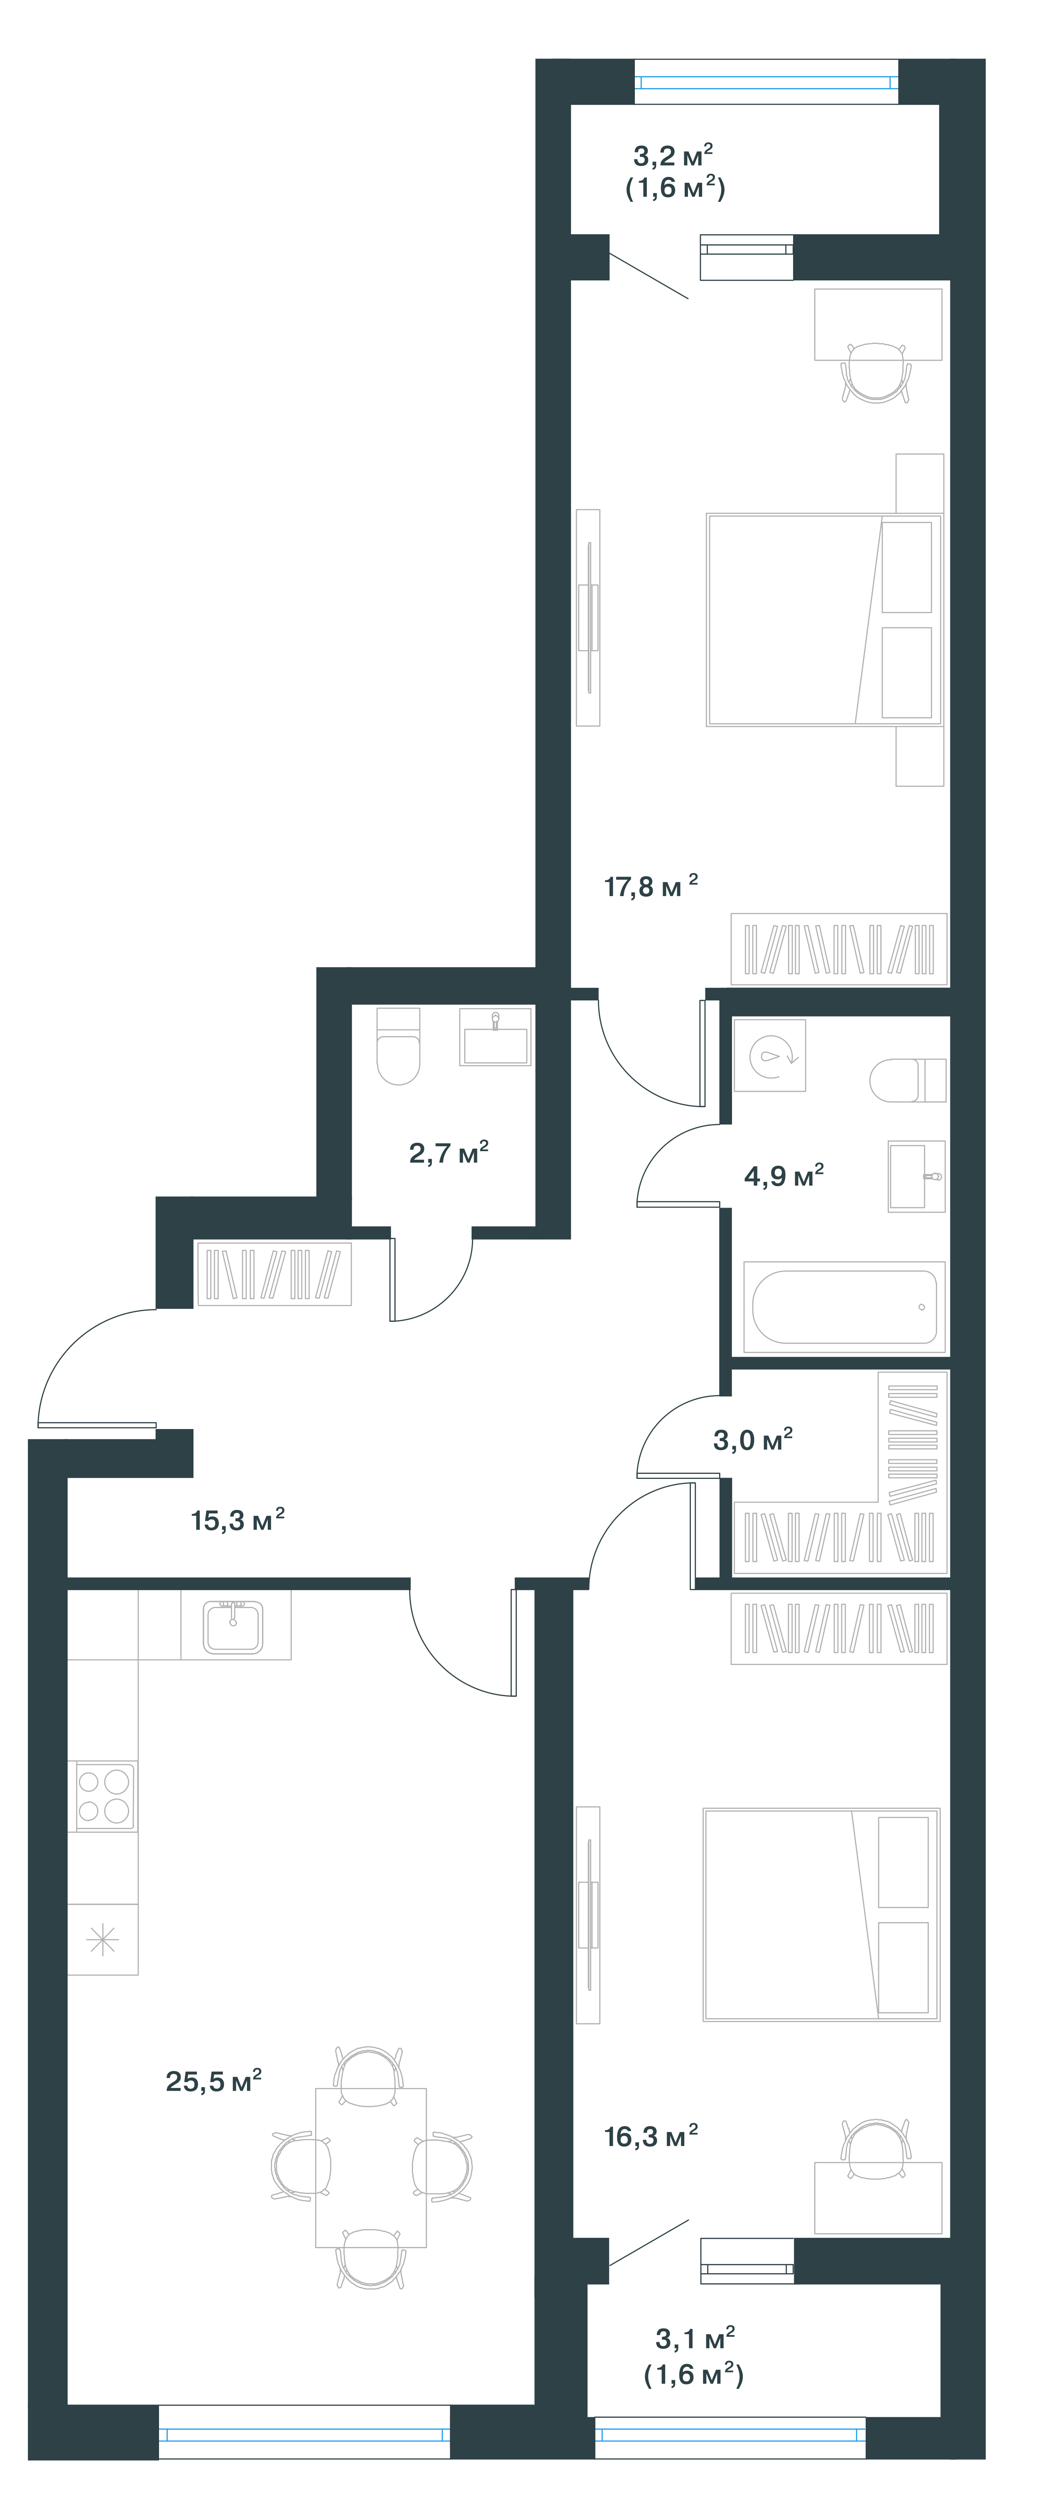 <?xml version="1.0" encoding="UTF-8"?> <svg xmlns="http://www.w3.org/2000/svg" width="226" height="544" fill="none"><g clip-path="url(#a)"><path stroke="#B2B1B0" stroke-linecap="round" stroke-linejoin="round" stroke-miterlimit="10" stroke-width=".25" d="M66.6 477.3h.8M65.9 477.2l.7.1M65.4 477.2h.5M64.6 477l.8.2M64.1 476.9l.5.1M63.8 476.9h.3M63.5 476.7l.3.2M63.1 476.6l.4.1M62.7 476.4l.4.2M62.4 476.1l.3.3M62.2 476l.2.1M61.9 475.8l.3.2M61.7 475.5l.2.3M61.5 475.3l.2.2M61.3 474.9l.2.4M61.1 474.6l.2.3M60.9 474.3l.2.3M60.9 474.2v.1M60.7 474l.2.2M60.7 473.9v.1M60.6 473.5l.1.4M60.4 473.1l.2.4M60.3 472.7l.1.4M60.2 472.3l.1.4M60.2 471.9v.4M60.2 471.7v.2M60.2 471.4v.3M60.2 470.9v.5M60.2 470.6v.3M60.3 470.2l-.1.4M60.4 469.7l-.1.5M60.5 469.4l-.1.3M60.7 469.1l-.2.3M60.8 468.7l-.1.4M60.9 468.7h-.1M61.1 468.3l-.2.4M61.2 468l-.1.3M61.4 467.8l-.2.2M61.7 467.4l-.3.4M61.9 467.1l-.2.3M62.1 466.9l-.2.2M62.5 466.6l-.4.3M62.8 466.4l-.3.2M63.1 466.2l-.3.2M63.4 466.1l-.3.1M63.7 466l-.3.1M64 465.9l-.3.1M64.4 465.8l-.4.1M64.8 465.8h-.4M65.6 465.7l-.8.1M66.1 465.6l-.5.1M66.8 465.6h-.7M67.6 465.6h-.8M68.2 465.6h-.6M68.9 465.7l-.7-.1M69.3 465.7h-.4M69.7 465.8l-.4-.1M69.9 465.9l-.2-.1M70.3 466.1l-.4-.2M70.6 466.4l-.3-.3M70.8 466.5l-.2-.1M71 466.8l-.2-.3M71.2 467.1l-.2-.3M71.4 467.4l-.2-.3"></path><circle cx="71.4" cy="467.4" r=".125" fill="#B2B1B0" transform="rotate(90 71.4 467.4)"></circle><path stroke="#B2B1B0" stroke-linecap="round" stroke-linejoin="round" stroke-miterlimit="10" stroke-width=".25" d="m71.5 467.8-.1-.4M71.6 468.1l-.1-.3M71.7 468.5l-.1-.4M71.8 469l-.1-.5M71.9 469.4l-.1-.4M72 469.8l-.1-.4M72 470.3v-.5M72 470.8v-.5M72 471.2v-.4M72 471.7v-.5M72 472v-.3M72 472.3v-.3M71.9 472.9l.1-.6M71.9 473.3v-.4M71.8 473.6l.1-.3M71.8 474v-.4M71.6 474.5l.2-.5M71.4 475.1l.2-.6M71.3 475.4l.1-.3M71.2 475.6l.1-.2M71.1 475.9l.1-.3M70.9 476.2l.2-.3M70.6 476.4l.3-.2M70.4 476.6l.2-.2M70.1 476.9l.3-.3M69.8 477l.3-.1M69.5 477.1l.3-.1M69.2 477.2l.3-.1M68.9 477.3l.3-.1M68.6 477.3h.3M68 477.3h.6M67.4 477.3h.6M66.4 478.9l.8.1M66 478.9h.4M65.8 478.8l.2.1M65.5 478.8h.3M65.3 478.7l.2.1M65.1 478.7h.2M64.8 478.6l.3.1M64.4 478.4l.4.2M64.2 478.4h.2M63.9 478.2l.3.2M63.5 478l.4.2M63.3 478h.2M62.9 477.7l.4.3M62.5 477.4l.4.3M62.2 477.2l.3.2M61.9 477l.3.2M61.7 476.9l.2.1M61.4 476.6l.3.3M61.2 476.4l.2.2M61 476.2l.2.2M60.7 475.9l.3.3M60.5 475.7l.2.2M60.4 475.5l.1.2M60.3 475.3l.1.2M60.1 475.1l.2.2M60 474.9l.1.2M59.8 474.7l.2.2M59.7 474.4l.1.3M59.6 474.2l.1.2M59.5 474l.1.2M59.5 473.8v.2M59.4 473.5l.1.3M59.3 473.2l.1.3M59.2 473l.1.2M59.2 472.8v.2M59.2 472.6v.2M59.1 472.3l.1.3M59.1 471.9v.4M59.1 471.7v.2M59.1 471.5v.2M59.1 471.1v.4M59.1 470.9v.2M59.1 470.7v.2M59.1 470.3v.4M59.2 470l-.1.3M59.2 469.8v.2M59.3 469.6l-.1.2M59.4 469.4l-.1.2M59.4 469.1v.3M59.5 468.8l-.1.3M59.6 468.6l-.1.2M59.7 468.4l-.1.2M59.9 468.2l-.2.2M60 468l-.1.2M60.1 467.7l-.1.3M60.3 467.5l-.2.2M60.4 467.3l-.1.2M60.5 467.1l-.1.2M60.7 467l-.2.1M60.9 466.7l-.2.3M61.2 466.4l-.3.3M61.4 466.3l-.2.1M61.6 466l-.2.3M61.9 465.8l-.3.2M62 465.7l-.1.1M62.3 465.5l-.3.2M62.5 465.4l-.2.1M62.8 465.2l-.3.2M63.1 465l-.3.2M63.4 464.9l-.3.1M63.7 464.7l-.3.2M64.1 464.5l-.4.2M64.5 464.4l-.4.1M64.7 464.3l-.2.1M65 464.2l-.3.1M65.4 464.1l-.4.1M65.8 464l-.4.1M66 464h-.2M66.3 463.9l-.3.1M66.7 463.9h-.4M67.5 463.8l-.8.1M67.6 463.8h-.1M67.7 463.8h-.1M67.7 463.9v-.1M67.8 463.9h-.1M67.8 464v-.1M67.8 464.4v-.4M67.8 464.5v-.1"></path><circle cx="67.801" cy="464.5" r=".125" fill="#B2B1B0" transform="rotate(90 67.8 464.5)"></circle><path stroke="#B2B1B0" stroke-linecap="round" stroke-linejoin="round" stroke-miterlimit="10" stroke-width=".25" d="M67.8 464.6v-.1M67.7 464.6h.1M67.7 464.7v-.1M67.5 464.7h.2M65.5 465l2-.3M65.2 465h.3M64.9 465.1l.3-.1M64.6 465.1h.3M64.3 465.2l.3-.1M64.1 465.3l.2-.1M63.9 465.3h.2M63.7 465.4l.2-.1M63.6 465.5l.1-.1M63.4 465.6l.2-.1M63.2 465.7l.2-.1M63 465.8l.2-.1M62.8 466l.2-.2M62.6 466.1l.2-.1M62.4 466.2l.2-.1M62.2 466.4l.2-.2M62 466.6l.2-.2M61.8 466.9l.2-.3M61.6 467l.2-.1M61.4 467.2l.2-.2M61.3 467.5l.1-.3M61.1 467.7l.2-.2M60.9 467.9l.2-.2M60.8 468.1l.1-.2M60.6 468.4l.2-.3M60.5 468.7l.1-.3M60.4 469l.1-.3M60.2 469.3l.2-.3M60.2 469.5v-.2M60.1 469.7l.1-.2M60 469.9l.1-.2M60 470.2v-.3M59.9 470.4l.1-.2M59.9 470.8v-.4M59.8 471.1l.1-.3M59.8 471.4v-.3M59.8 471.6v-.2M59.9 471.8l-.1-.2M59.9 472.2v-.4M59.9 472.5v-.3M60 472.7l-.1-.2M60 472.9v-.2M60.1 473.1l-.1-.2M60.2 473.3l-.1-.2M60.3 473.7l-.1-.4M60.4 474l-.1-.3M60.5 474.2l-.1-.2M60.7 474.5l-.2-.3M60.8 474.7l-.1-.2M61 475l-.2-.3M61.1 475.2l-.1-.2M61.3 475.4l-.2-.2M61.5 475.6l-.2-.2M61.6 475.8l-.1-.2M61.8 476l-.2-.2M62 476.3l-.2-.3M62.3 476.5l-.3-.2M62.4 476.6l-.1-.1M62.6 476.7l-.2-.1M62.8 476.9l-.2-.2M63 477l-.2-.1M63.2 477.1l-.2-.1M63.3 477.2l-.1-.1M63.5 477.3l-.2-.1M63.7 477.4l-.2-.1M63.9 477.5l-.2-.1M64.1 477.6l-.2-.1M64.4 477.6h-.3M64.7 477.7l-.3-.1M65 477.8l-.3-.1M65.3 477.9l-.3-.1M66.8 478.1l-1.5-.2M67.1 478.1h-.3M67.3 478.1h-.2M67.4 478.2l-.1-.1M67.5 478.2h-.1M67.6 478.3l-.1-.1M67.6 478.4v-.1M67.6 478.5v-.1M67.5 478.9l.1-.4M67.5 479v-.1M67.4 479h.1M67.3 479h.1M67.2 479h.1M60 478.5l2.5-.5M59.8 478.5h.2M59.4 478.4l.4.1M59.2 478.2l.2.2M59.1 478.1l.1.1M59.2 477.7l-.1.4M60.7 477.3l-1.5.4M60.8 477.2l-.1.1M61 477.2h-.2M61.2 477.1l-.2.1M61.4 477.1h-.2M61.7 476.9l-.3.2"></path><circle cx="61.699" cy="476.9" r=".125" fill="#B2B1B0" transform="rotate(90 61.7 476.9)"></circle><path stroke="#B2B1B0" stroke-linecap="round" stroke-linejoin="round" stroke-miterlimit="10" stroke-width=".25" d="m63 476.6-.4.1M63.1 466.2h.1M62.8 466l.3.2M61.9 465.7l.1.1M61.6 465.6l.3.1M61.4 465.6h.2M61 465.4l.4.2"></path><circle cx="61" cy="465.4" r=".125" fill="#B2B1B0" transform="rotate(90 61 465.4)"></circle><path stroke="#B2B1B0" stroke-linecap="round" stroke-linejoin="round" stroke-miterlimit="10" stroke-width=".25" d="M60.9 465.4h.1M59.5 464.8l1.4.6M59.3 464.5l.2.3M59.4 464.4l-.1.1M59.7 464.2l-.3.2M60.1 464.1l-.4.1M62.7 464.7l-2.6-.6M62.8 464.7h-.1M63.6 464.8l-.8-.1M64.4 465.8l-.8-.3M71.3 465.2l-1.4.7M71.4 465.3l-.1-.1M71.5 465.4l-.1-.1M71.7 465.5l-.2-.1M71.8 465.6l-.1-.1M71.8 465.8v-.2M71.9 465.9l-.1-.1M71.6 466.1l.3-.2M70.9 466.6l.7-.5M71.4 476.9l-.7-.5M71.7 477.2l-.3-.3M71.6 477.3l.1-.1M71.5 477.4l.1-.1M71.4 477.5l.1-.1M71.2 477.7l.2-.2M71.1 477.8l.1-.1M69.7 477.1l1.4.7M63.4 477.2l.8-.2M62.6 478h.7M62.5 478h.1M74.3 452.9v.9M74.4 452.2l-.1.7M74.5 451.7l-.1.5M74.602 450.9l-.1.8M74.701 450.5l-.1.4M74.8 450.2l-.1.3M74.9 449.8l-.1.4M75 449.5l-.1.3M75.201 449.1l-.2.4M75.5 448.7l-.3.4M75.602 448.5l-.1.2M75.9 448.3l-.3.2M76.102 448.1l-.2.2M76.4 447.9l-.3.2M76.701 447.6l-.3.3M77 447.5l-.3.1M77.3 447.3l-.3.2M77.4 447.2l-.1.1M77.701 447.1l-.3.1"></path><circle cx="77.701" cy="447.1" r=".125" fill="#B2B1B0" transform="rotate(90 77.701 447.1)"></circle><path stroke="#B2B1B0" stroke-linecap="round" stroke-linejoin="round" stroke-miterlimit="10" stroke-width=".25" d="m78.102 446.9-.4.2M78.602 446.8l-.5.1M79 446.7l-.4.1M79.3 446.6l-.3.1M79.701 446.6h-.4M79.9 446.5l-.2.1M80.201 446.5h-.3M80.701 446.6l-.5-.1M81 446.6h-.3M81.4 446.7l-.4-.1M81.9 446.8l-.5-.1M82.201 446.9l-.3-.1M82.602 447l-.4-.1M82.9 447.2l-.3-.2"></path><circle cx="82.9" cy="447.2" r=".125" fill="#B2B1B0" transform="rotate(90 82.9 447.2)"></circle><path stroke="#B2B1B0" stroke-linecap="round" stroke-linejoin="round" stroke-miterlimit="10" stroke-width=".25" d="m83.3 447.4-.4-.2M83.602 447.6l-.3-.2M83.9 447.8l-.3-.2M84.201 448l-.3-.2M84.5 448.3l-.3-.3M84.701 448.5l-.2-.2M85 448.8l-.3-.3M85.201 449.2l-.2-.4M85.4 449.5l-.2-.3M85.5 449.8l-.1-.3M85.602 450l-.1-.2M85.701 450.4l-.1-.4M85.8 450.8l-.1-.4M85.8 451.1v-.3M85.9 451.9l-.1-.8M86 452.5l-.1-.6M86 453.2v-.7M86 454v-.8M86 454.6v-.6M86 455.3v-.7M85.9 455.7l.1-.4M85.8 456.1l.1-.4M85.7 456.3l.1-.2M85.501 456.7l.2-.4M85.3 457l.2-.3M85.1 457.1l.2-.1M84.902 457.4l.2-.3M84.5 457.6l.4-.2M84.2 457.7l.3-.1M84.201 457.8v-.1M83.801 457.9l.4-.1M83.5 458l.3-.1M83.1 458.1l.4-.1M82.602 458.2l.5-.1M82.202 458.3l.4-.1M81.801 458.3h.4M81.3 458.4l.5-.1M80.8 458.4h.5M80.4 458.4h.4M79.9 458.4h.5M79.6 458.4h.3M79.302 458.4h.3M78.7 458.3l.6.1M78.301 458.3h.4M78 458.2l.3.1M77.6 458.1l.4.1M77.102 458l.5.1M76.602 457.8l.5.2M76.302 457.7l.3.1M76 457.6l.3.1M75.7 457.4l.3.2M75.401 457.2l.3.2M75.2 457l.2.2M75.001 456.8l.2.2M74.8 456.5l.2.3M74.6 456.1l.2.4M74.502 455.9l.1.2M74.4 455.6l.1.3M74.3 455.3l.1.3M74.3 455v.3M74.3 454.4v.6M74.3 453.8v.6M72.701 452.8l-.1.8M72.701 452.4v.4M72.8 452.2l-.1.2M72.8 451.9v.3M72.9 451.6l-.1.3M72.9 451.5v.1M73.102 451.1l-.2.4M73.201 450.8l-.1.3M73.3 450.6l-.1.2M73.4 450.2l-.1.4M73.602 449.8l-.2.4M73.701 449.7l-.1.1M73.9 449.3l-.2.4M74.201 448.8l-.3.5M74.4 448.5l-.2.3M74.602 448.2l-.2.3M74.8 448l-.2.2M75 447.8l-.2.2M75.201 447.5l-.2.3M75.4 447.4l-.2.1M75.701 447.1l-.3.3M75.9 446.9l-.2.2M76.102 446.8l-.2.1M76.3 446.6l-.2.2M76.5 446.5l-.2.1M76.701 446.4l-.2.1M77 446.2l-.3.2M77.201 446.1l-.2.1M77.4 446l-.2.1M77.602 445.9l-.2.1M77.8 445.8l-.2.1M78.102 445.7l-.3.1M78.4 445.7h-.3M78.602 445.6l-.2.1M78.8 445.6h-.2M79 445.5l-.2.1M79.4 445.5H79M79.701 445.4l-.3.1M80 445.4h-.3M80.102 445.4h-.1M80.5 445.4h-.4M80.701 445.4h-.2M80.9 445.5l-.2-.1M81.3 445.5h-.4M81.602 445.6l-.3-.1M81.8 445.6h-.2M82 445.7l-.2-.1M82.201 445.7h-.2M82.5 445.8l-.3-.1M82.8 445.9l-.3-.1M83 446l-.2-.1M83.201 446.1l-.2-.1M83.4 446.2l-.2-.1M83.602 446.3l-.2-.1M83.9 446.5l-.3-.2M84.102 446.6l-.2-.1M84.3 446.8l-.2-.2M84.5 446.9l-.2-.1M84.602 447l-.1-.1M84.9 447.3l-.3-.3M85.201 447.5l-.3-.2M85.4 447.7l-.2-.2M85.602 448l-.2-.3M85.8 448.2l-.2-.2M85.9 448.4l-.1-.2M86.102 448.7l-.2-.3M86.3 448.9l-.2-.2M86.4 449.2l-.1-.3M86.602 449.5l-.2-.3M86.701 449.7l-.1-.2M86.9 450.1l-.2-.4M87.102 450.5l-.2-.4M87.201 450.8l-.1-.3M87.3 451.1l-.1-.3M87.4 451.4l-.1-.3M87.5 451.8l-.1-.4M87.602 452.2l-.1-.4M87.602 452.4v-.2M87.701 452.7l-.1-.3M87.701 453v-.3M87.8 453.8l-.1-.8M87.8 453.9v-.1M87.8 454v-.1M87.7 454.1l.1-.1M87.701 454.2v-.1M87.601 454.2h.1M87.202 454.2h.4M87.101 454.2h.1"></path><circle cx="87.102" cy="454.2" r=".125" fill="#B2B1B0" transform="rotate(90 87.102 454.2)"></circle><path stroke="#B2B1B0" stroke-linecap="round" stroke-linejoin="round" stroke-miterlimit="10" stroke-width=".25" d="M87.002 454.2h.1M87 454.1v.1M86.9 454l.1.1M86.9 453.9v.1M86.7 451.9l.2 2M86.601 451.6l.1.3M86.602 451.2v.4M86.502 450.9l.1.3M86.4 450.7l.1.2M86.3 450.5l.1.2M86.3 450.3v.2M86.2 450.1l.1.2M86.101 449.9l.1.2M86.002 449.7l.1.2M85.9 449.5l.1.2M85.8 449.4l.1.1M85.6 449.2l.2.2M85.502 449l.1.2M85.4 448.8l.1.2M85.2 448.6l.2.2M85.001 448.4l.2.2M84.8 448.1l.2.3M84.6 448l.2.1M84.402 447.8l.2.2M84.2 447.6l.2.2M83.901 447.5l.3.1M83.7 447.3l.2.2M83.501 447.2l.2.1M83.2 447l.3.2M83.001 446.9l.2.1M82.7 446.7l.3.2M82.301 446.6l.4.1M82.1 446.5l.2.1M81.902 446.5h.2M81.7 446.4l.2.1M81.401 446.3l.3.1M81.2 446.3h.2M80.801 446.2l.4.1M80.5 446.2h.3M80.2 446.2h.3M80.001 446.2h.2M79.8 446.2h.2M79.4 446.3l.4-.1M79.2 446.3h.2M78.901 446.3h.3M78.7 446.4l.2-.1M78.501 446.5l.2-.1M78.3 446.5h.2M77.9 446.6l.4-.1M77.6 446.8l.3-.2M77.402 446.9l.2-.1M77.1 447.1l.3-.2M76.902 447.2l.2-.1M76.7 447.3l.2-.1M76.401 447.5l.3-.2M76.2 447.7l.2-.2M76.001 447.8l.2-.1M75.8 448l.2-.2M75.6 448.2l.2-.2M75.302 448.4l.3-.2M75.1 448.6l.2-.2M75.002 448.8l.1-.2M74.9 449l.1-.2M74.7 449.2l.2-.2M74.601 449.3l.1-.1M74.502 449.5l.1-.2M74.4 449.7l.1-.2M74.3 449.9l.1-.2M74.2 450.1l.1-.2M74.101 450.3l.1-.2M74.002 450.5l.1-.2M74 450.7v-.2M73.9 451l.1-.3M73.8 451.3l.1-.3M73.8 451.7v-.4M73.5 453.2l.3-1.5M73.5 453.5v-.3M73.5 453.7v-.2M73.4 453.8l.1-.1M73.4 453.9v-.1M73.3 453.9h.1M73.2 454l.1-.1M73.101 454h.1M72.702 453.9l.4.1M72.601 453.9h.1M72.602 453.8v.1M72.602 453.7v.1M72.602 453.6v.1M73.102 446.4l.5 2.4M73.102 446.2v.2M73.201 445.8l-.1.4M73.4 445.6l-.2.2M73.602 445.4l-.2.2M73.9 445.6l-.3-.2M74.4 447l-.5-1.4M74.4 447.2v-.2M74.5 447.3l-.1-.1M74.5 447.6v-.3M74.602 447.7l-.1-.1M74.701 448l-.1-.3M74.701 448.1v-.1M75.102 449.4l-.2-.4M85.5 449.5l-.1.1M85.602 449.1l-.1.4M85.9 448.2v.1M86 447.9l-.1.3M86.102 447.8l-.1.1M86.201 447.4l-.1.4"></path><circle cx="86.201" cy="447.4" r=".125" fill="#B2B1B0" transform="rotate(90 86.201 447.4)"></circle><path stroke="#B2B1B0" stroke-linecap="round" stroke-linejoin="round" stroke-miterlimit="10" stroke-width=".25" d="M86.201 447.2v.2M86.8 445.8l-.6 1.4M87.102 445.7l-.3.1M87.3 445.8l-.2-.1M87.4 446l-.1-.2M87.602 446.5l-.2-.5M86.902 449.1l.7-2.6M86.9 449.2v-.1M86.8 450l.1-.8M85.802 450.8l.3-.8M86.4 457.7l-.7-1.5M86.3 457.7h.1M86.2 457.9l.1-.2M86.101 458l.1-.1M86.002 458.1l.1-.1M85.8 458.2l.2-.1M85.7 458.2h.1M85.501 458l.2.2M85 457.2l.5.8M74.7 457.8l.6-.7M74.501 458l.2-.2M74.4 458h.1M74.2 457.9l.2.1M74.101 457.8l.1.1M73.902 457.6l.2.2M73.8 457.4l.1.2M74.602 456l-.8 1.4M74.401 449.8l.3.8M73.701 448.9v.8M73.601 448.8l.1.1M95.3 465.7h-.8M96 465.8l-.7-.1M96.5 465.9l-.5-.1M97.3 466l-.8-.1M97.701 466.1l-.4-.1M98.102 466.2l-.4-.1M98.4 466.3l-.3-.1M98.701 466.4l-.3-.1M99.102 466.6l-.4-.2M99.5 466.9l-.4-.3M99.701 467.1l-.2-.2M99.9 467.3l-.2-.2M100.102 467.5l-.2-.2M100.301 467.8l-.2-.3M100.602 468.1l-.3-.3M100.701 468.4l-.1-.3M100.9 468.7l-.2-.3M101 468.8l-.1-.1M101.102 469.1l-.1-.3"></path><circle cx="101.102" cy="469.1" r=".125" fill="#B2B1B0" transform="rotate(90 101.102 469.1)"></circle><path stroke="#B2B1B0" stroke-linecap="round" stroke-linejoin="round" stroke-miterlimit="10" stroke-width=".25" d="m101.301 469.5-.2-.4M101.4 470l-.1-.5M101.5 470.4l-.1-.4M101.602 470.7l-.1-.3M101.701 471.1l-.1-.4M101.701 471.3v-.2M101.701 471.7v-.4M101.701 472.1v-.4M101.601 472.4l.1-.3M101.602 472.8v-.4M101.402 473.3l.2-.5M101.3 473.6l.1-.3M101.201 474l.1-.4M101.001 474.3l.2-.3M101 474.4v-.1M100.8 474.7l.2-.3M100.601 475l.2-.3M100.402 475.3l.2-.3M100.2 475.6l.2-.3M99.901 475.9l.3-.3M99.7 476.1l.2-.2M99.401 476.4l.3-.3M99 476.6l.4-.2M98.7 476.8l.3-.2M98.501 476.9l.2-.1M98.2 477l.3-.1M97.801 477.1l.4-.1M97.5 477.2l.3-.1M97.1 477.3l.4-.1M96.302 477.4l.8-.1M95.8 477.4h.5M95.1 477.4h.7M94.202 477.4h.9M93.601 477.4h.6M92.902 477.4h.7M92.5 477.3l.4.1M92.2 477.2l.3.1M91.901 477.1l.3.1M91.5 476.9l.4.2M91.3 476.7l.2.2M91.1 476.5l.2.2M90.902 476.3l.2.2M90.6 475.9l.3.4M90.502 475.7l.1.2M90.5 475.6v.1M90.3 475.3l.2.3M90.2 474.9l.1.4M90.101 474.5l.1.4M90.002 474l.1.5M89.9 473.6l.1.4M89.9 473.2v.4M89.8 472.7l.1.5M89.8 472.2v.5M89.8 471.8v.4M89.8 471.3v.5M89.8 471v.3M89.8 470.7v.3M89.9 470.1l-.1.6M90 469.7l-.1.4M90 469.4v.3M90.102 469l-.1.4M90.201 468.5l-.1.5M90.4 468l-.2.5M90.5 467.7l-.1.3M90.602 467.4l-.1.3M90.8 467.1l-.2.3M91 466.8l-.2.3M91.201 466.6l-.2.2M91.4 466.4l-.2.2M91.701 466.2l-.3.2M92.102 466l-.4.2M92.3 465.9l-.2.1M92.602 465.8l-.3.1M93 465.8h-.4M93.201 465.7l-.2.1M93.9 465.7h-.7M94.5 465.7h-.6M95.4 464.1l-.8-.1M95.8 464.1h-.4M96.102 464.2l-.3-.1M96.3 464.2h-.2M96.602 464.3l-.3-.1M96.701 464.4l-.1-.1M97.102 464.5l-.4-.1M97.4 464.6l-.3-.1M97.602 464.7l-.2-.1M98 464.8l-.4-.1M98.4 465l-.4-.2M98.5 465.1l-.1-.1M98.9 465.3l-.4-.2M99.4 465.6l-.5-.3M99.701 465.8l-.3-.2M100 466l-.3-.2M100.201 466.2l-.2-.2M100.4 466.4l-.2-.2M100.701 466.6l-.3-.2M100.9 466.8l-.2-.2M101.102 467.1l-.2-.3M101.301 467.4l-.2-.3M101.5 467.5l-.2-.1M101.602 467.7l-.1-.2M101.701 467.9l-.1-.2M101.9 468.1l-.2-.2M102 468.4l-.1-.3M102.102 468.6l-.1-.2M102.201 468.8l-.1-.2M102.301 469l-.1-.2M102.4 469.3l-.1-.3M102.5 469.5l-.1-.2M102.602 469.8l-.1-.3M102.602 470v-.2M102.701 470.2l-.1-.2M102.701 470.4v-.2M102.701 470.8v-.4M102.801 471.1l-.1-.3M102.801 471.4v-.3M102.801 471.5v-.1M102.801 471.9v-.4M102.801 472.1v-.2M102.701 472.3l.1-.2M102.701 472.7v-.4M102.601 473l.1-.3M102.602 473.2v-.2M102.502 473.4l.1-.2M102.5 473.7v-.3M102.4 473.9l.1-.2M102.3 474.2l.1-.3M102.201 474.4l.1-.2M102.101 474.6l.1-.2M102.002 474.8l.1-.2M101.9 475.1l.1-.3M101.7 475.3l.2-.2M101.601 475.5l.1-.2M101.402 475.7l.2-.2M101.3 475.9l.1-.2M101.201 476.1l.1-.2M100.901 476.3l.3-.2M100.7 476.6l.2-.3M100.501 476.8l.2-.2M100.2 477l.3-.2M100.001 477.2l.2-.2M99.8 477.3l.2-.1M99.6 477.5l.2-.2M99.302 477.7l.3-.2M99 477.9l.3-.2M98.7 478l.3-.1M98.501 478.1l.2-.1M98.1 478.3l.4-.2M97.702 478.5l.4-.2M97.401 478.6l.3-.1M97.1 478.7l.3-.1M96.802 478.8l.3-.1M96.4 478.9l.4-.1M96 479l.4-.1M95.8 479h.2M95.5 479.1l.3-.1M95.2 479.1h.3M94.401 479.2l.8-.1M94.3 479.2h.1M94.2 479.2h.1M94.101 479.1l.1.1M94.002 479.1h.1M94 479v.1M94 478.6v.4"></path><circle cx="94" cy="478.6" r=".125" fill="#B2B1B0" transform="rotate(90 94 478.6)"></circle><path stroke="#B2B1B0" stroke-linecap="round" stroke-linejoin="round" stroke-miterlimit="10" stroke-width=".25" d="M94 478.5v.1M94.102 478.4l-.1.1"></path><circle cx="94.102" cy="478.4" r=".125" fill="#B2B1B0" transform="rotate(90 94.102 478.4)"></circle><path stroke="#B2B1B0" stroke-linecap="round" stroke-linejoin="round" stroke-miterlimit="10" stroke-width=".25" d="m94.201 478.3-.1.1M94.3 478.3h-.1M96.3 478.1l-2 .2M96.602 478l-.3.1M97 478h-.4M97.3 477.9l-.3.1M97.5 477.8l-.2.1M97.701 477.7l-.2.1M97.9 477.7h-.2M98.102 477.6l-.2.1M98.3 477.5l-.2.1M98.5 477.4l-.2.1M98.701 477.3l-.2.1M98.9 477.2l-.2.1M99 477.1l-.1.1M99.201 476.9l-.2.2M99.4 476.8l-.2.1M99.602 476.6l-.2.2M99.9 476.4l-.3.2M100.102 476.2l-.2.2M100.201 476l-.1.2M100.4 475.8l-.2.2M100.602 475.6l-.2.2M100.801 475.3l-.2.3M100.9 475.1l-.1.2M101 474.9l-.1.2M101.201 474.6l-.2.3M101.301 474.4l-.1.2M101.5 474.1l-.2.3M101.602 473.7l-.1.4M101.701 473.5l-.1.2M101.801 473.3l-.1.2M101.801 473.1v.2M101.9 472.9l-.1.2M101.9 472.6v.3M102 472.2l-.1.4M102 471.9v.3M102 471.7v.2M102 471.4v.3M102 471.2v.2M101.9 470.8l.1.4M101.9 470.6v.2M101.9 470.3v.3M101.8 470.1l.1.2M101.801 469.9v.2M101.701 469.7l.1.2M101.601 469.4l.1.3M101.402 469l.2.4M101.3 468.8l.1.2M101.201 468.5l.1.3M101.001 468.3l.2.2M100.9 468.1l.1.2M100.7 467.8l.2.3M100.501 467.6l.2.2M100.4 467.4l.1.2M100.2 467.2l.2.2M100.001 467l.2.2M99.8 466.7l.2.3M99.6 466.6l.2.1M99.402 466.4l.2.2M99.2 466.3l.2.1M99.101 466.2l.1.1M98.902 466l.2.2M98.7 465.9l.2.1M98.501 465.8l.2.1M98.3 465.7l.2.1M98.1 465.6l.2.1M97.902 465.5l.2.1M97.7 465.5h.2M97.501 465.4l.2.1M97.2 465.3l.3.1M96.901 465.2l.3.1M96.5 465.2h.4M95 465l1.5.2M94.7 464.9l.3.1M94.501 464.9h.2M94.4 464.8l.1.1M94.3 464.8h.1M94.3 464.7v.1"></path><circle cx="94.301" cy="464.7" r=".125" fill="#B2B1B0" transform="rotate(90 94.3 464.7)"></circle><path stroke="#B2B1B0" stroke-linecap="round" stroke-linejoin="round" stroke-miterlimit="10" stroke-width=".25" d="M94.3 464.5v.2M94.3 464.1v.4M94.4 464.1h-.1M94.4 464v.1M94.5 464h-.1M94.602 464h-.1M101.801 464.5l-2.4.6M102 464.5h-.2M102.4 464.6l-.4-.1M102.602 464.8l-.2-.2M102.801 465l-.2-.2M102.601 465.3l.2-.3M101.202 465.8l1.4-.5M101.001 465.8h.2M100.9 465.9l.1-.1M100.6 465.9h.3M100.502 466l.1-.1M100.2 466.1l.3-.1M100.101 466.1h.1M98.8 466.5l.5-.2M98.701 476.9l-.1-.1M99.102 477l-.4-.1M100 477.3h-.1M100.301 477.4l-.3-.1M100.4 477.5l-.1-.1M100.801 477.6l-.4-.1"></path><circle cx="100.801" cy="477.6" r=".125" fill="#B2B1B0" transform="rotate(90 100.801 477.6)"></circle><path stroke="#B2B1B0" stroke-linecap="round" stroke-linejoin="round" stroke-miterlimit="10" stroke-width=".25" d="m101 477.7-.2-.1M102.4 478.2l-1.4-.5M102.5 478.5l-.1-.3M102.4 478.7l.1-.2M102.2 478.8l.2-.1M101.801 479l.4-.2M99.1 478.3l2.701.7M99.002 478.3h.1M98.2 478.3h.8M97.5 477.2l.8.3M90.6 477.8l1.4-.7M90.502 477.7l.1.1M90.3 477.6l.2.1M90.2 477.5l.1.1M90.101 477.4l.1.1M90.002 477.2l.1.2M90 477.1v.1M90.201 476.9l-.2.2M91 476.4l-.8.5M90.402 466.1l.7.6M90.2 465.9l.2.2M90.201 465.8v.1M90.3 465.6l-.1.2M90.4 465.5l-.1.1M90.602 465.3l-.2.2M90.8 465.2l-.2.1M92.201 466l-1.4-.8M98.4 465.8l-.8.3M99.3 465.1h-.8M99.4 465.1h-.1M86.6 490.6v-.8M86.6 491.3v-.7M86.5 491.8l.1-.5M86.4 492.6l.1-.8M86.3 493.1l.1-.5M86.2 493.4l.1-.3M86.101 493.7l.1-.3M85.9 494.1l.2-.4M85.7 494.5l.2-.4M85.501 494.799l.2-.299M85.3 495l.2-.2M85.1 495.299l.2-.299M84.9 495.5l.2-.2M84.6 495.7l.3-.2M84.2 495.9l.4-.2M84.001 496.1l.2-.2M83.7 496.3l.3-.2M83.501 496.3h.2M83.3 496.5l.2-.2M83.2 496.5h.1M82.901 496.6l.3-.1M82.4 496.8l.5-.2M82 496.9l.4-.1M81.6 497l.4-.1M81.3 497h.3M81 497h.3M80.7 497h.3M80.201 497h.5M79.901 497h.3M79.6 496.9l.3.1M79.1 496.8l.5.1M78.8 496.7l.3.1M78.4 496.5l.4.2M78.1 496.4l.3.1M78 496.3l.1.1M77.6 496.1l.4.2M77.3 496l.3.1M77.1 495.8l.2.2M76.7 495.5l.4.299M76.501 495.3l.2.2M76.2 495.1l.3.2M76.001 494.7l.2.4M75.8 494.4l.2.3M75.6 494.1l.2.3M75.5 493.8l.1.3M75.4 493.5l.1.299M75.2 493.2l.2.3M75.201 492.8v.4M75.101 492.4l.1.4M75 491.6l.1.8M75 491.1v.5M74.9 490.4l.1.7M74.9 489.6v.8M74.9 489v.6M75 488.3l-.1.7M75.1 487.9l-.1.4M75.201 487.5l-.1.4M75.3 487.3l-.1.2M75.5 486.9l-.2.4M75.701 486.6l-.2.3M75.9 486.4l-.2.2M76.1 486.2l-.2.2M76.4 486l-.3.2M76.701 485.9l-.3.1M76.8 485.8l-.1.1M77.1 485.7l-.3.1M77.4 485.6l-.3.1M77.8 485.5l-.4.1M78.3 485.4l-.5.1M78.701 485.3l-.4.1M79.201 485.2l-.5.1M79.6 485.2h-.4M80.1 485.2h-.5M80.6 485.2h-.5M81 485.2h-.4M81.4 485.2H81M81.701 485.2h-.3M82.201 485.3l-.5-.1M82.6 485.3h-.4M82.9 485.4l-.3-.1M83.3 485.5l-.4-.1M83.9 485.6l-.6-.1M84.4 485.8l-.5-.2M84.701 485.9l-.3-.1M85 486l-.3-.1M85.201 486.2l-.2-.2M85.5 486.4l-.3-.2M85.8 486.6l-.3-.2M86 486.8l-.2-.2M86.201 487.1l-.2-.3M86.4 487.4l-.2-.3M86.5 487.7l-.1-.3M86.5 488v-.3M86.6 488.299l-.1-.299M86.6 488.6v-.3M86.701 489.2l-.1-.6M86.601 489.8l.1-.6M88.3 490.799l.1-.799M88.2 491.2l.1-.4M88.201 491.4v-.2M88.101 491.7l.1-.3M88 491.9l.1-.2M88 492.1v-.2M87.9 492.5l.1-.4M87.8 492.799l.1-.299M87.7 493l.1-.2M87.501 493.299l.2-.299M87.4 493.7l.1-.4M87.3 493.9l.1-.2M87.1 494.3l.2-.4M86.8 494.7l.3-.4M86.6 495l.2-.3M86.3 495.4l.3-.4M86.2 495.5l.1-.1M86.001 495.799l.2-.299M85.7 496l.3-.2M85.601 496.2l.1-.2M85.3 496.5l.3-.3M85 496.7l.3-.2M84.8 496.8l.2-.1M84.7 496.9l.1-.1M84.501 497.1l.2-.2M84.2 497.2l.3-.1M84.001 497.4l.2-.2M83.8 497.5l.2-.1M83.6 497.6l.2-.1M83.3 497.7l.3-.1M83.1 497.7h.2M82.8 497.8l.3-.1M82.6 497.9l.2-.1M82.3 498l.3-.1M82.1 498h.2M81.9 498.1l.2-.1M81.6 498.1h.3M81.2 498.1h.4M81.001 498.1h.2M80.8 498.1h.2M80.5 498.1h.3M80.3 498.1h.2M80 498.1h.3M79.7 498.1h.3M79.301 498l.4.1M79.1 498h.2M78.9 497.9l.2.1M78.7 497.8l.2.1M78.401 497.8h.3M78.2 497.7l.2.1M78.001 497.6l.2.1M77.7 497.5l.3.1M77.501 497.4l.2.1M77.3 497.2l.2.2M77.1 497.1l.2.1M76.8 496.9l.3.2M76.6 496.8l.2.1M76.5 496.7l.1.1M76.3 496.5l.2.2M76 496.3l.3.2M75.8 496l.2.299M75.6 495.9l.2.1M75.4 495.6l.2.3M75.2 495.4l.2.2M75.001 495.2l.2.2M74.9 494.9l.1.3M74.7 494.7l.2.2M74.501 494.4l.2.3M74.3 494.1l.2.3M74.2 493.8l.1.3M74.001 493.5l.2.299M73.9 493.1l.1.4M73.7 492.7l.2.4M73.601 492.5l.1.2M73.6 492.2v.3M73.4 491.8l.2.4M73.4 491.4v.4M73.3 491.2l.1.2M73.3 490.9v.3M73.2 490.5l.1.4M73.101 489.7l.1.8M73.1 489.6v.1M73.201 489.5l-.1.1"></path><circle cx="73.201" cy="489.5" r=".125" fill="#B2B1B0" transform="rotate(90 73.201 489.5)"></circle><path stroke="#B2B1B0" stroke-linecap="round" stroke-linejoin="round" stroke-miterlimit="10" stroke-width=".25" d="m73.3 489.4-.1.1M73.4 489.4h-.1M73.701 489.4h-.3M73.8 489.4h-.1M73.9 489.4h-.1"></path><circle cx="73.9" cy="489.4" r=".125" fill="#B2B1B0" transform="rotate(90 73.9 489.4)"></circle><path stroke="#B2B1B0" stroke-linecap="round" stroke-linejoin="round" stroke-miterlimit="10" stroke-width=".25" d="m74 489.5-.1-.1M74 489.6v-.1M74.1 489.7l-.1-.1M74.3 491.7l-.2-2M74.3 492v-.3M74.4 492.299l-.1-.299M74.5 492.6l-.1-.3M74.5 492.9v-.3M74.6 493.1l-.1-.2M74.701 493.3l-.1-.2M74.8 493.5l-.1-.2M74.9 493.7l-.1-.2M75 493.8l-.1-.1M75.1 494l-.1-.2M75.201 494.2l-.1-.2M75.3 494.4l-.1-.2M75.4 494.6l-.1-.2M75.6 494.8l-.2-.2M75.8 495l-.2-.2M76 495.2l-.2-.2M76.201 495.4l-.2-.2M76.4 495.6l-.2-.2M76.6 495.8l-.2-.2M76.8 495.9l-.2-.1M77 496.1l-.2-.2M77.201 496.3l-.2-.2M77.5 496.4l-.3-.1M77.701 496.6l-.2-.2M78 496.7l-.3-.1M78.3 496.8l-.3-.1M78.6 497l-.3-.2M78.8 497.1l-.2-.1M79 497.1h-.2M79.3 497.2l-.3-.1M79.5 497.2h-.2M79.8 497.3l-.3-.1M80.201 497.3h-.4M80.5 497.4l-.3-.1M80.701 497.4h-.2M80.9 497.4h-.2M81.1 497.3l-.2.1M81.5 497.3h-.4M81.8 497.3h-.3M82 497.2l-.2.1M82.3 497.2H82M82.5 497.1l-.2.1M82.701 497.1h-.2M83 496.9l-.3.2M83.3 496.8l-.3.1M83.6 496.7l-.3.1M83.8 496.5l-.2.2M84.1 496.4l-.3.1M84.3 496.2l-.2.2M84.5 496.1l-.2.1M84.8 495.9l-.3.2M85 495.7l-.2.2M85.201 495.6l-.2.1M85.4 495.4l-.2.2M85.6 495.2l-.2.2M85.8 494.9l-.2.3M85.9 494.8l-.1.1M86.1 494.6l-.2.2M86.201 494.4l-.1.2M86.3 494.2l-.1.2M86.4 494l-.1.2M86.5 493.9l-.1.1M86.6 493.7l-.1.2M86.701 493.5l-.1.2M86.8 493.3l-.1.2M86.9 493.1l-.1.2M87 492.8l-.1.3M87.1 492.6l-.1.2M87.1 492.2v.4M87.201 491.9l-.1.3M87.4 490.4l-.2 1.5M87.4 490.1v.3M87.5 489.9l-.1.2M87.5 489.8v.1M87.6 489.7l-.1.1M87.6 489.6v.1M87.701 489.6h-.1M87.8 489.6h-.1M88.201 489.7l-.4-.1M88.3 489.7h-.1M88.3 489.8v-.1M88.4 489.9l-.1-.1M88.4 490v-.1M87.8 497.2l-.5-2.5M87.9 497.4l-.1-.2M87.7 497.8l.2-.4M87.601 498l.1-.2M87.4 498.1l.2-.1M87.1 498l.3.1M86.6 496.5l.5 1.5M86.5 496.4l.1.1M86.5 496.2v.2M86.4 496l.1.2M86.4 495.8v.2M86.3 495.5l.1.299M86.2 495.5h.1M85.9 494.2l.2.4M75.5 494.1v-.1M75.3 494.4l.2-.3M75 495.3h.1M74.9 495.6l.1-.3M74.9 495.8v-.2M74.8 496.2l.1-.4M74.7 496.2h.1M74.701 496.3v-.1M74.201 497.8l.5-1.5M73.801 497.9l.4-.1M73.7 497.8l.1.1M73.501 497.5l.2.299M73.4 497.1l.1.4M74.1 494.5l-.7 2.6M74.1 494.4v.1M74.1 493.6v.8M75.201 492.8l-.4.8M74.6 485.9l.7 1.4M74.6 485.8v.1M74.701 485.7l-.1.1M74.8 485.6l-.1.1M75 485.5l-.2.1M75.1 485.4l-.1.1M75.201 485.3l-.1.1M75.5 485.6l-.3-.3M76 486.3l-.5-.7M86.3 485.8l-.6.7M86.5 485.5l-.2.299M86.6 485.6l-.1-.1M86.701 485.7l-.1-.1M86.9 485.8l-.2-.1M87 486l-.1-.2M87.1 486.1l-.1-.1M86.4 487.5l.7-1.4M86.6 493.799l-.3-.799M87.3 494.6v-.7M87.3 494.7v-.1M68.736 489.099h24.1v-34.6h-24.1zM44.3 357.6c0 1.3 1 2.3 2.3 2.3M46.6 359.9H55M55 359.9c1.2 0 2.2-1 2.2-2.2M57.2 357.7v-7.5M57.2 350.2c0-.9-.7-1.6-1.6-1.6M55.5 348.5h-9.6M45.898 348.5c-.9 0-1.6.7-1.6 1.6M44.299 350.2v7.4M51.1 349.5h1.6M52.7 348.5h-4.3M48.398 348.5c-.3 0-.5.2-.5.5s.2.5.5.5M52.7 349.5c.3 0 .5-.2.5-.5s-.2-.5-.5-.5M48.398 349.5h2M48.6 349c0 .3.2.5.5.5s.5-.2.5-.5M49.6 349c0-.3-.2-.5-.5-.5s-.5.2-.5.5M51.5 349c0 .3.2.5.5.5s.5-.2.5-.5M52.5 349c0-.3-.2-.5-.5-.5s-.5.2-.5.5"></path><path stroke="#B2B1B0" stroke-linecap="round" stroke-linejoin="round" stroke-miterlimit="10" stroke-width=".25" d="M57.2 350.2c0-.9-.7-1.6-1.6-1.6M45.898 348.5c-.9 0-1.6.7-1.6 1.6M55.5 348.5h-9.6M56.2 351.4c0-.9-.7-1.6-1.6-1.6M55 359.9c1.2 0 2.2-1 2.2-2.2M44.3 357.6c0 1.3 1 2.3 2.3 2.3M50.398 349.8h-3.5M50.4 352.1q0 .3.3.3t.3-.3M51.1 349v3.1M50.398 349v3.1M51.1 349q0-.3-.3-.3t-.3.3M46.898 349.8c-.9 0-1.6.7-1.6 1.6M45.298 357.3c0 .9.7 1.6 1.6 1.6M54.6 358.9c.9 0 1.6-.7 1.6-1.6M54.6 349.8h-3.5M56.2 357.3v-5.9M46.9 358.9h7.7M45.299 351.4v5.9M50.1 353.1c0 .4.3.7.7.7s.7-.3.7-.7M51.398 353.1c0-.4-.3-.7-.7-.7s-.7.3-.7.7M44.299 350.2v7.4M46.6 359.9H55M57.2 357.7v-7.5M30.1 429.8H14.6M14.6 429.8v-15.4M14.6 414.4h15.5v15.4-84.5M22.4 425.6v-7M24.799 424.6l-4.9-5M19.899 424.6l4.9-5M25.799 422.1h-6.9M16.7 384v13.9"></path><path stroke="#B2B1B0" stroke-linecap="round" stroke-linejoin="round" stroke-miterlimit="10" stroke-width=".25" d="M25.4 385.2c-1.4 0-2.6 1.2-2.6 2.6s1.2 2.6 2.6 2.6M25.4 390.4c1.4 0 2.6-1.2 2.6-2.6s-1.2-2.6-2.6-2.6M19.3 385.8c-1.1 0-2 .9-2 2s.9 2 2 2M19.3 389.8c1.1 0 2-.9 2-2s-.9-2-2-2M25.4 391.5c-1.4 0-2.6 1.2-2.6 2.6s1.2 2.6 2.6 2.6M25.4 396.7c1.4 0 2.6-1.2 2.6-2.6s-1.2-2.6-2.6-2.6M19.3 392.2c-1.1 0-2 .9-2 2s.9 2 2 2M19.3 396.1c1.1 0 2-.9 2-2s-.9-2-2-2M16.7 383.2v.8M16.7 384h11.5M29.1 384.9c0-.5-.4-.8-.8-.8M29.1 384.9l-.1 12.3M28.4 397.9c.4 0 .7-.3.7-.7M28.4 397.9H16.7M16.7 397.9v.8M14.3 398.7H30M30 398.7v-15.5M30 383.2H13.9M63.4 361.2v-15.4h-24v15.4zM39.4 361.2v-15.4H14.3v15.4zM30.1 414.4H15.4"></path><path fill="#2D4146" stroke="#2D4146" stroke-miterlimit="10" stroke-width=".25" d="M14.6 524V313.3H6.2V524z"></path><path fill="#2D4146" stroke="#2D4146" stroke-miterlimit="10" stroke-width=".25" d="M42 321.5v-8.2H14.2v8.2z"></path><path fill="#2D4146" stroke="#2D4146" stroke-miterlimit="10" stroke-width=".25" d="M42 319.3v-8.2h-8v8.2zM42 284.7v-24.2h-8v24.2z"></path><path fill="#2D4146" stroke="#2D4146" stroke-miterlimit="10" stroke-width=".25" d="M76.5 269.6v-9.1h-35v9.1z"></path><path fill="#2D4146" stroke="#2D4146" stroke-miterlimit="10" stroke-width=".25" d="M76.5 261.1v-50.5H69v50.5zM124.199 269.6V12.9h-7.5v256.7zM214.5 535.1V12.9H207v522.2zM127.801 532.4v-9h-29.7v9z"></path><path fill="#2D4146" stroke="#2D4146" stroke-miterlimit="10" stroke-width=".25" d="M127.801 523.8v-28.5h-11.3v28.5z"></path><path fill="#2D4146" stroke="#2D4146" stroke-miterlimit="10" stroke-width=".25" d="M132.5 497v-9.9h-9v9.9zM211.1 497v-9.9H173v9.9z"></path><path fill="#2D4146" stroke="#2D4146" stroke-miterlimit="10" stroke-width=".25" d="M124.699 500V345.9h-8.2V500zM210.5 526.4v-31.1h-5.6v31.1zM119.301 218.5v-7.9h-43.7v7.9zM208.1 60.9v-9.8h-35.3v9.8zM132.6 60.9v-9.8h-12.1v9.8z"></path><path fill="#2D4146" stroke="#2D4146" stroke-miterlimit="10" stroke-width=".25" d="M208.1 52.9v-31h-3.5v31zM208.301 345.9v-2.5h-56.8v2.5zM128.1 345.9v-2.5h-15.9v2.5z"></path><path fill="#2D4146" stroke="#2D4146" stroke-miterlimit="10" stroke-width=".25" d="M156.781 345.414h2.5v-23.7h-2.5zM156.727 303.759h2.5v-40.8h-2.5z"></path><path fill="#2D4146" stroke="#2D4146" stroke-miterlimit="10" stroke-width=".25" d="M158.725 295.399v2.5h50.3v-2.5zM156.752 244.583h2.5v-29.5h-2.5z"></path><path fill="#2D4146" stroke="#2D4146" stroke-miterlimit="10" stroke-width=".25" d="M153.67 215.08v2.5h4.2v-2.5zM123.211 215.08v2.5h7v-2.5zM158.326 221.051h50.1v-6h-50.1zM89.3 345.9v-2.5H10.9v2.5zM85 269.6V267h-9.5v2.6zM116.699 269.6V267h-13.9v2.6z"></path><path stroke="#2D4146" stroke-linecap="round" stroke-linejoin="round" stroke-miterlimit="10" stroke-width=".25" d="M152.5 55.3V61M152.501 61h20.2M149.801 65l-17.1-9.9M171.102 53.3v2M154 55.3v-2M152.501 53.3v2h20.2v-2h-20.2M152.501 51.1h21.8M152.5 53.3v-2.2M152.6 492.8v-5.7M152.601 487.1h20.1M149.9 483.1l-17.1 9.9M171.201 494.8v-2M154.1 492.8v2M152.601 494.8v-2h20.1v2h-20.1M152.6 497h21.8M152.6 494.8v2.2"></path><path stroke="#1D9CEB" stroke-linecap="round" stroke-linejoin="round" stroke-miterlimit="10" stroke-width=".25" d="M193.799 19.3v-2.6M139.6 19.3v-2.6M195.6 16.7h-57.8M195.699 19.3h-57.7"></path><path stroke="#2D4146" stroke-linecap="round" stroke-linejoin="round" stroke-miterlimit="10" stroke-width=".25" d="M195.699 22.7h-57.7M195.699 12.9h-57.7"></path><path stroke="#1D9CEB" stroke-linecap="round" stroke-linejoin="round" stroke-miterlimit="10" stroke-width=".25" d="M186.5 531.2v-2.6M131.1 531.2v-2.6M188.301 528.6h-59M188.5 531.2h-59"></path><path stroke="#2D4146" stroke-linecap="round" stroke-linejoin="round" stroke-miterlimit="10" stroke-width=".25" d="M188.5 535.1h-59M188.5 526h-59"></path><path stroke="#1D9CEB" stroke-linecap="round" stroke-linejoin="round" stroke-miterlimit="10" stroke-width=".25" d="M96.299 531.2v-2.6M36.398 531.2v-2.6M98.1 528.6H34.6M98.2 531.2H34.7"></path><path stroke="#2D4146" stroke-linecap="round" stroke-linejoin="round" stroke-miterlimit="10" stroke-width=".25" d="M98.2 535.1H34.7M98.2 523.4H34.7"></path><path fill="#2D4146" stroke="#2D4146" stroke-miterlimit="10" stroke-width=".25" d="M138.1 22.7v-9.8h-17.7v9.8zM208.1 22.7v-9.8h-12.4v9.8zM208.1 535.1v-9h-19.5v9zM34.5 535.3v-11.9H6.2v11.9zM129.5 535.1v-9H98.1v9z"></path><path stroke="#2D4146" stroke-linecap="round" stroke-linejoin="round" stroke-miterlimit="10" stroke-width=".25" d="M153.4 240.8h-1c-12.3-.5-22.1-10.7-22.1-23.1"></path><path stroke="#2D4146" stroke-linecap="round" stroke-linejoin="round" stroke-miterlimit="10" stroke-width=".25" d="M153.5 217.7v23.1h-1.1v-23.1zM151.301 322.7h-1c-12.3.5-22.1 10.7-22.1 23.1"></path><path stroke="#2D4146" stroke-linecap="round" stroke-linejoin="round" stroke-miterlimit="10" stroke-width=".25" d="M151.3 345.9h.1v-23.2h-1.1v23.2zM112.301 369.1h-1c-12.3-.5-22.1-10.7-22.1-23.1"></path><path stroke="#2D4146" stroke-linecap="round" stroke-linejoin="round" stroke-miterlimit="10" stroke-width=".25" d="M112.4 345.9v23.2h-1.1v-23.2zM34 310.7H8.3v-1.1H34z"></path><path stroke="#2D4146" stroke-linecap="round" stroke-linejoin="round" stroke-miterlimit="10" stroke-width=".25" d="M34 285c-13.8 0-25.1 10.9-25.7 24.6v1.1M156.699 262.7h-18v-1.2h18z"></path><path stroke="#2D4146" stroke-linecap="round" stroke-linejoin="round" stroke-miterlimit="10" stroke-width=".25" d="M138.699 262.7v-1.1c.6-9.4 8.4-16.9 18-16.9M84.9 269.5v18H86v-18z"></path><path stroke="#2D4146" stroke-linecap="round" stroke-linejoin="round" stroke-miterlimit="10" stroke-width=".25" d="M84.9 287.5H86c9.4-.6 16.9-8.4 16.9-18M156.699 321.7h-18v-1.1h18z"></path><path stroke="#2D4146" stroke-linecap="round" stroke-linejoin="round" stroke-miterlimit="10" stroke-width=".25" d="M138.699 321.7v-1.1c.6-9.4 8.4-16.9 18-16.9"></path><path stroke="#B2B1B0" stroke-linecap="round" stroke-linejoin="round" stroke-miterlimit="10" stroke-width=".25" d="M162.001 294.3v-19.7h43.8M162.001 294.3h43.8v-19.7"></path><path stroke="#B2B1B0" stroke-linecap="round" stroke-linejoin="round" stroke-miterlimit="10" stroke-width=".25" d="M200.701 283.9c.3 0 .6.3.6.6s-.3.6-.6.6M200.701 285c-.3 0-.6-.3-.6-.6s.3-.6.6-.6M171.102 292.3c-4 0-7.2-3.2-7.2-7.2M163.902 283.8c0-4 3.2-7.2 7.2-7.2M203.9 289.7c0 1.4-1.2 2.6-2.6 2.6M201.201 276.6c1.4 0 2.6 1.2 2.6 2.6M163.9 285.1v-1.3M171.101 276.6h30.1M203.9 279.2v10.5M201.201 292.3h-30.1M206 230.5v9.3h-7.5M198.5 230.5h7.5M194 239.8c-2.6 0-4.6-2.1-4.6-4.6 0-2.6 2.1-4.6 4.6-4.6M194 230.5h4.5M198.5 230.5c.8 0 1.4.6 1.4 1.4M199.9 231.9v6.4M201.4 230.6v9"></path><path stroke="#B2B1B0" stroke-linecap="round" stroke-linejoin="round" stroke-miterlimit="10" stroke-width=".25" d="M199.9 238.3c0 .8-.6 1.4-1.4 1.4M198.5 239.8H194M82.1 219.4h9.3v7.6M82.1 227v-7.5M91.4 231.5c0 2.6-2.1 4.6-4.6 4.6-2.6 0-4.6-2.1-4.6-4.6M82.1 231.5V227M82.1 227c0-.8.6-1.4 1.4-1.4M83.5 225.6h6.4M82.201 224.1h9"></path><path stroke="#B2B1B0" stroke-linecap="round" stroke-linejoin="round" stroke-miterlimit="10" stroke-width=".25" d="M89.9 225.6c.8 0 1.4.6 1.4 1.4M91.4 227v4.5M205.801 263.8h-12.4M205.801 248.3h-12.4M193.4 263.8v-15.5M205.801 263.8v-15.5M201.301 249.3h-7.4M193.9 249.3v13.5M193.901 262.8h7.4M201.301 262.8v-13.5M204.3 256h.1M201.102 255.7v.7M202.9 255.8h-1.3v.5h1.3M203.601 255.4h.7M203.601 256.7h.7M203.102 255.6h-1.9M203.102 256.5h-1.9M201.101 255.7c0-.1.1-.1.1-.1M201.201 256.5c-.1 0-.1-.1-.1-.1M202.901 256a.7.7 0 1 0 1.4 0 .7.7 0 0 0-1.4 0"></path><path stroke="#B2B1B0" stroke-linecap="round" stroke-linejoin="round" stroke-miterlimit="10" stroke-width=".25" d="M204.3 255.4c.4 0 .7.3.7.7s-.3.7-.7.7M115.6 219.5v12.4M100.1 219.5v12.4M115.6 231.9h-15.5M115.6 219.5h-15.5M101.199 224v7.3M101.199 231.3h13.5M114.699 231.3V224M114.699 224h-13.5M107.9 221v-.2M107.499 224.2h.7M107.6 222.3v1.4h.5v-1.4M107.199 221.7v-.7M108.6 221.7v-.7M107.4 222.2v1.9M108.299 222.2v1.9M107.5 224.2c-.1 0-.1-.1-.1-.1M108.299 224.1c0 .1-.1.1-.1.1"></path><path stroke="#B2B1B0" stroke-linecap="round" stroke-linejoin="round" stroke-miterlimit="10" stroke-width=".25" d="M107.2 221.7a.7.7 0 1 0 1.399.001.7.7 0 0 0-1.399-.001"></path><path stroke="#B2B1B0" stroke-linecap="round" stroke-linejoin="round" stroke-miterlimit="10" stroke-width=".25" d="M107.2 221c0-.4.3-.7.7-.7s.7.3.7.7M128.6 409.6h.3M128.899 409.6h1.3M126 409.6h2.1M130.199 423.9h-1.3M128.9 423.9h-.3M128.1 423.9H126M128.9 423.9v-14.3M130.199 423.9v-14.3M126 423.9v-14.3M128.1 432.6v-31.7M128.099 432.6h.1M128.199 400.9h-.1M128.6 400.4h-.4M128.2 433.1h.4M128.199 432.7v-31.9M128.199 400.4v.4M128.199 432.7v.4M128.6 433.1v-.4M128.6 400.8v-.4M128.6 400.8v31.9M125.5 440.4v-47.2M130.6 393.2v47.2M130.6 440.4h-5.1M130.6 393.2h-5.1M192.1 112.3l-5.9 45.2M202.801 113.7h-10.7M192.1 133.3v-19.6M202.801 133.3h-10.7M202.801 133.3v-19.6M202.801 136.6h-10.7M192.1 156.2v-19.6M202.801 156.2h-10.7M202.801 156.2v-19.6M204.801 112.3h-50.3M154.5 157.5v-45.2M204.801 157.5h-50.3M204.801 157.5v-45.2M205.5 111.7h-51.7M153.801 158.1v-46.4M205.5 158.1h-51.7M205.5 171.1h-10.4M195.1 171.1v-13M195.1 158.1h10.4M195.1 111.7h10.4M195.1 98.8v12.9M205.5 171.1V98.8h-10.4M196.6 468.8v.8M196.6 468.1v.7M196.5 467.5l.1.6M196.4 466.7l.1.8M196.3 466.3l.1.4M196.201 466l.1.299M196.101 465.6l.1.4M195.9 465.3l.2.3M195.7 464.9l.2.4M195.501 464.6l.2.3M195.3 464.4l.2.2M195.101 464.1l.2.3M194.9 463.9l.2.2M194.6 463.7l.3.2M194.2 463.4l.4.3M194.001 463.3l.2.1M193.7 463.1l.3.2M193.501 463l.2.1M193.3 462.9l.2.1M193.201 462.9h.1M192.901 462.8l.3.1M192.4 462.6l.5.2M192 462.5l.4.1M191.6 462.4l.4.1M191.3 462.4h.3M191.001 462.3l.3.1M190.7 462.3h.3M190.201 462.4l.5-.1M189.901 462.4h.3M189.6 462.5l.3-.1M189.1 462.6l.5-.1M188.8 462.7l.3-.1M188.401 462.9l.4-.2M188.1 463l.3-.1M188 463h.1M187.6 463.299l.4-.299M187.3 463.4l.3-.1M187.101 463.6l.2-.2M186.7 463.9l.4-.3M186.501 464.1l.2-.2M186.2 464.3l.3-.2M186.001 464.6l.2-.3M185.8 465l.2-.4M185.601 465.299l.2-.299M185.5 465.6l.1-.3M185.4 465.9l.1-.3M185.3 466.2l.1-.3M185.201 466.6l.1-.4M185.101 467l.1-.4M185 467.799l.1-.799M185 468.3v-.5M184.9 469l.1-.7M184.9 469.799V469M184.9 470.4v-.6M185 471.1l-.1-.7M185.1 471.5l-.1-.4M185.201 471.9l-.1-.4M185.301 472.1l-.1-.2M185.5 472.5l-.2-.4M185.701 472.799l-.2-.299M185.9 473l-.2-.2M186.1 473.2l-.2-.2M186.4 473.4l-.3-.2M186.701 473.5l-.3-.1M186.801 473.6l-.1-.1M187.1 473.7l-.3-.1M187.4 473.8l-.3-.1M187.801 473.9l-.4-.1M188.4 474l-.6-.1M188.701 474.1l-.3-.1M189.201 474.1h-.5M189.6 474.2l-.4-.1M190.1 474.2h-.5M190.6 474.2h-.5M191 474.2h-.4M191.4 474.2h-.4M191.701 474.2h-.3M192.201 474.1l-.5.1M192.6 474.1h-.4M192.9 474l-.3.1M193.301 473.9l-.4.1M193.9 473.8l-.6.1M194.4 473.6l-.5.2M194.701 473.5l-.3.1M195 473.4l-.3.1M195.201 473.2l-.2.2M195.5 473l-.3.2M195.801 472.8l-.3.2M196 472.6l-.2.2M196.201 472.3l-.2.3M196.4 471.9l-.2.4M196.5 471.7l-.1.2M196.5 471.4v.3M196.6 471.1l-.1.3M196.6 470.8v.3M196.701 470.2l-.1.6M196.601 469.6l.1.6M198.3 468.6l.1.8M198.201 468.2l.1.4M198.201 468v.2M198.101 467.7l.1.3M198 467.5l.1.2M198 467.3v.2M197.9 466.9l.1.4M197.8 466.6l.1.3M197.701 466.4l.1.2M197.501 466.1l.2.3M197.4 465.7l.1.4M197.3 465.5l.1.2M197.101 465.1l.2.4M196.8 464.7l.3.4M196.601 464.3l.2.4M196.3 464l.3.299M196.201 463.8l.1.2M196.001 463.6l.2.2M195.7 463.4l.3.2M195.601 463.2l.1.2M195.3 462.9l.3.3M195.001 462.7l.3.2M194.8 462.6l.2.1M194.701 462.5l.1.1M194.501 462.3l.2.2M194.2 462.2l.3.1M194.001 462l.2.2M193.8 461.9l.2.1M193.601 461.8l.2.1M193.3 461.7l.3.1M193.101 461.6l.2.1M192.8 461.6h.3M192.601 461.5l.2.1M192.3 461.4l.3.1M192.101 461.4h.2M191.9 461.3l.2.1M191.6 461.3h.3M191.2 461.3h.4M191.001 461.2l.2.1M190.8 461.2h.2M190.501 461.2h.3M190.3 461.3l.2-.1M190.001 461.3h.3M189.7 461.3h.3M189.301 461.4l.4-.1M189.101 461.4h.2M188.9 461.5l.2-.1M188.7 461.5h.2M188.401 461.6l.3-.1M188.2 461.7l.2-.1M188.001 461.8l.2-.1M187.7 461.9l.3-.1M187.501 462l.2-.1M187.3 462.2l.2-.2M187.101 462.3l.2-.1M186.8 462.5l.3-.2M186.601 462.6l.2-.1M186.5 462.7l.1-.1M186.3 462.9l.2-.2M186.001 463.1l.3-.2M185.8 463.3l.2-.2M185.601 463.5l.2-.2M185.4 463.799l.2-.299M185.2 464l.2-.2M185.001 464.2l.2-.2M184.9 464.5l.1-.3M184.7 464.7l.2-.2M184.501 465l.2-.3M184.3 465.299l.2-.299M184.201 465.6l.1-.3M184.101 465.9l.1-.3M183.9 466.3l.2-.4M183.7 466.7l.2-.4M183.601 466.9l.1-.2M183.6 467.2v-.3M183.4 467.6l.2-.4M183.4 468v-.4M183.3 468.2l.1-.2M183.301 468.5v-.3M183.201 468.799l.1-.299M183.101 469.6l.1-.8M183.1 469.8v-.2M183.201 469.8h-.1M183.201 469.9v-.1M183.301 470l-.1-.1M183.4 470h-.1M183.701 470h-.3M183.801 470h-.1M183.9 470h-.1"></path><circle cx="183.9" cy="470" r=".125" fill="#B2B1B0" transform="rotate(90 183.9 470)"></circle><path stroke="#B2B1B0" stroke-linecap="round" stroke-linejoin="round" stroke-miterlimit="10" stroke-width=".25" d="m184 469.9-.1.1M184 469.8v.1M184.1 469.7l-.1.1M184.301 467.7l-.2 2M184.301 467.4v.3M184.4 467l-.1.4M184.5 466.8l-.1.2M184.5 466.5v.299M184.6 466.3l-.1.2M184.701 466.1l-.1.2M184.801 465.9l-.1.2M184.9 465.7l-.1.2M185 465.5l-.1.2M185.1 465.4l-.1.1M185.201 465.2l-.1.2M185.301 465l-.1.2M185.4 464.8l-.1.2M185.6 464.6l-.2.2M185.801 464.4l-.2.2M186 464.2l-.2.2M186.201 464l-.2.2M186.4 463.8l-.2.2M186.6 463.6l-.2.2M186.801 463.5l-.2.1M187 463.3l-.2.2M187.201 463.1l-.2.2M187.5 463l-.3.1M187.701 462.8l-.2.2M188 462.7l-.3.1M188.301 462.5l-.3.2M188.6 462.4l-.3.1M188.801 462.3l-.2.1M189 462.3h-.2M189.301 462.2l-.3.1M189.5 462.2h-.2M189.801 462.1l-.3.1M190.201 462.1h-.4M190.5 462l-.3.1M190.701 462h-.2M190.9 462h-.2M191.1 462h-.2M191.5 462.1l-.4-.1M191.801 462.1h-.3M192 462.2l-.2-.1M192.301 462.2h-.3M192.5 462.3l-.2-.1M192.701 462.3h-.2M193 462.5l-.3-.2M193.301 462.6l-.3-.1M193.6 462.7l-.3-.1M193.801 462.9l-.2-.2M194.1 463l-.3-.1M194.301 463.1l-.2-.1M194.5 463.3l-.2-.2M194.801 463.5l-.3-.2M195 463.7l-.2-.2M195.201 463.8l-.2-.1M195.4 464l-.2-.2M195.6 464.2l-.2-.2M195.801 464.5l-.2-.3M195.9 464.6l-.1-.1M196.1 464.8l-.2-.2M196.201 465l-.1-.2M196.301 465.2l-.1-.2M196.4 465.3l-.1-.1M196.5 465.5l-.1-.2M196.6 465.7l-.1-.2M196.701 465.9l-.1-.2M196.801 466.1l-.1-.2M196.9 466.3l-.1-.2M197 466.5l-.1-.2M197.1 466.799l-.1-.299M197.1 467.2v-.4M197.201 467.5l-.1-.3M197.4 469l-.2-1.5M197.4 469.299V469M197.5 469.5l-.1-.2M197.5 469.6v-.1M197.6 469.7l-.1-.1"></path><circle cx="197.6" cy="469.7" r=".125" fill="#B2B1B0" transform="rotate(90 197.6 469.7)"></circle><path stroke="#B2B1B0" stroke-linecap="round" stroke-linejoin="round" stroke-miterlimit="10" stroke-width=".25" d="m197.701 469.8-.1-.1M197.801 469.8h-.1M198.201 469.7l-.4.1M198.301 469.7h-.1M198.301 469.6v.1M198.4 469.5l-.1.1M198.4 469.4v.1M197.801 462.2l-.5 2.5M197.9 462l-.1.2M197.7 461.6l.2.4M197.601 461.4l.1.2M197.4 461.2l.2.2M197.1 461.4l.3-.2M196.6 462.8l.5-1.4M196.5 463l.1-.2M196.5 463.1v-.1M196.4 463.4l.1-.3M196.4 463.6v-.2M196.3 463.8l.1-.2M196.201 463.9l.1-.1M195.9 465.2l.2-.4M185.5 465.3v.1M185.3 464.9l.2.4M185 464l.1.1M184.9 463.8l.1.2M184.9 463.6v.2M184.8 463.2l.1.4M184.701 463.2h.1M184.701 463.1v.1M184.201 461.6l.5 1.5M183.801 461.5l.4.1M183.701 461.6l.1-.1M183.501 461.8l.2-.2M183.4 462.3l.1-.5M184.1 464.9l-.7-2.6M184.1 465v-.1M184.1 465.799V465M185.201 466.6l-.4-.8M184.601 473.5l.7-1.4"></path><circle cx="184.6" cy="473.5" r=".125" fill="#B2B1B0" transform="rotate(90 184.6 473.5)"></circle><path stroke="#B2B1B0" stroke-linecap="round" stroke-linejoin="round" stroke-miterlimit="10" stroke-width=".25" d="m184.701 473.7-.1-.2M184.801 473.8l-.1-.1M185 473.9l-.2-.1M185.1 474l-.1-.1M185.201 474.1l-.1-.1M185.5 473.8l-.3.3M186 473.1l-.5.7M196.301 473.6l-.6-.7M196.5 473.9l-.2-.3M196.6 473.8l-.1.1M196.701 473.7l-.1.1M196.9 473.6l-.2.1M197 473.4l-.1.2M197.1 473.2l-.1.2M196.4 471.9l.7 1.3M196.6 465.6l-.3.8M197.301 464.8v.7M197.301 464.7v.1M191.299 439.3l-5.9-45.2M202.1 438h-10.8M191.299 418.4V438M202.1 418.4h-10.8M202.1 418.4V438M202.1 415.1h-10.8M191.299 395.5v19.6M202.1 395.5h-10.8M202.1 395.5v19.6M204 439.3h-50.3M153.699 394.1v45.2M204 394.1h-50.3M204 394.1v45.2M204.699 439.9h-51.6M153.1 393.5v46.4M204.699 393.5h-51.6M194.399 393.5h10.3v46.4M194.399 439.9h10.3M205.1 486.1v-15.5h-27.7v15.5z"></path><path fill="#2D4146" d="M41.752 329.844v-.39h.084q.437 0 .738-.21a.78.78 0 0 0 .354-.54h.564v4.2h-.768v-3.06zm2.793 1.926h.738q.024.27.21.468.192.198.552.198a1 1 0 0 0 .27-.036q.132-.042.264-.132a.6.6 0 0 0 .204-.288q.078-.198.078-.48 0-.234-.066-.408a.588.588 0 0 0-.366-.39.95.95 0 0 0-.354-.066q-.51 0-.708.348h-.726l.288-2.28h2.454v.636h-1.89l-.138.972q.312-.312.924-.312.618 0 .99.39t.372 1.104q0 .414-.144.72a1.2 1.2 0 0 1-.336.456q-.186.15-.45.24-.258.09-.414.102-.15.018-.3.018-1.296 0-1.452-1.26m3.808.324h.792v.834q0 .468-.234.678a.9.9 0 0 1-.558.246v-.414a.39.39 0 0 0 .288-.144.46.46 0 0 0 .114-.324v-.066h-.402zm1.642-.546h.738v.078q0 .048.006.078a.96.96 0 0 0 .18.48.6.6 0 0 0 .234.186.9.9 0 0 0 .36.066q.144 0 .258-.03a.7.7 0 0 0 .282-.138.55.55 0 0 0 .162-.216q.048-.12.066-.21a1 1 0 0 0 .018-.174q0-.63-.732-.63h-.306v-.636h.162q.108 0 .186-.006t.198-.036a.7.7 0 0 0 .204-.09q.084-.06.144-.18a.7.7 0 0 0 .06-.294.64.64 0 0 0-.138-.408q-.132-.174-.486-.174-.384 0-.552.204-.162.198-.168.612h-.738a2 2 0 0 1 .048-.486q.06-.234.204-.462.15-.228.456-.366t.738-.138q.732 0 1.074.324t.342.846a.93.93 0 0 1-.198.594.84.84 0 0 1-.522.318v.012a.86.86 0 0 1 .57.312q.234.264.234.75 0 .612-.42.954-.414.342-1.128.342-.408 0-.714-.12a1.3 1.3 0 0 1-.456-.27q-.15-.162-.24-.39a1.6 1.6 0 0 1-.108-.378 3 3 0 0 1-.018-.324m6.858 1.356-.924-2.25h-.012l.012.162v2.088h-.72v-3.048h.984l.918 2.28.918-2.28h.984v3.048h-.72v-2.088l.012-.162h-.012l-.924 2.25zM61.887 330.037v.371h-1.766a1 1 0 0 1 .02-.241 2 2 0 0 1 .053-.196.6.6 0 0 1 .101-.171 3 3 0 0 1 .116-.137 1 1 0 0 1 .147-.126q.108-.077.147-.101t.164-.102l.025-.014.024-.014.025-.017q.126-.077.196-.123a1 1 0 0 0 .153-.129.494.494 0 0 0 .098-.616.3.3 0 0 0-.136-.119.55.55 0 0 0-.238-.045q-.465 0-.465.458v.06h-.43v-.063q0-.169.045-.301a.7.7 0 0 1 .112-.221.7.7 0 0 1 .16-.143.988.988 0 0 1 .497-.157 1 1 0 0 1 .092-.004q.395 0 .64.193.245.192.245.573 0 .123-.025.228a.6.6 0 0 1-.08.192 2 2 0 0 1-.105.147.7.7 0 0 1-.147.133 3.976 3.976 0 0 1-.332.217l-.053.031a4 4 0 0 0-.399.266.45.45 0 0 0-.14.171zM39.324 454.364V455h-3.03a1.7 1.7 0 0 1 .036-.414q.042-.198.09-.336a1.1 1.1 0 0 1 .174-.294q.126-.156.198-.234.072-.084.252-.216a8 8 0 0 1 .252-.174 24 24 0 0 1 .408-.252q.216-.132.336-.21.12-.084.264-.222a.84.84 0 0 0 .216-.3 1 1 0 0 0 .066-.36q0-.09-.024-.18a.7.7 0 0 0-.09-.216.48.48 0 0 0-.234-.204.94.94 0 0 0-.408-.078q-.798 0-.798.786v.102h-.738v-.108q0-.288.078-.516.078-.234.192-.378t.276-.246q.168-.108.306-.156.138-.054.3-.084.168-.03.246-.03.078-.006.156-.006.678 0 1.098.33t.42.984q0 .21-.042.39a1 1 0 0 1-.138.33q-.096.15-.18.252a1.2 1.2 0 0 1-.252.228 5 5 0 0 1-.27.186 8 8 0 0 1-.3.186l-.09.054a7 7 0 0 0-.684.456.8.8 0 0 0-.24.294zm.7-.498h.738q.024.27.21.468.192.198.552.198a1 1 0 0 0 .27-.036q.132-.042.264-.132a.6.6 0 0 0 .204-.288q.078-.198.078-.48 0-.234-.066-.408a.588.588 0 0 0-.366-.39.95.95 0 0 0-.354-.066q-.51 0-.708.348h-.726l.288-2.28h2.454v.636h-1.89l-.138.972q.312-.312.924-.312.618 0 .99.39t.372 1.104q0 .414-.144.72a1.2 1.2 0 0 1-.336.456q-.186.15-.45.24-.258.09-.414.102-.15.018-.3.018-1.296 0-1.452-1.26m3.807.324h.792v.834q0 .468-.234.678a.9.9 0 0 1-.558.246v-.414a.39.39 0 0 0 .288-.144.46.46 0 0 0 .114-.324V455h-.402zm1.853-.324h.738q.024.27.21.468.192.198.552.198a1 1 0 0 0 .27-.036q.132-.042.264-.132a.6.6 0 0 0 .204-.288q.078-.198.078-.48 0-.234-.066-.408a.588.588 0 0 0-.366-.39.95.95 0 0 0-.354-.066q-.51 0-.708.348h-.726l.288-2.28h2.454v.636h-1.89l-.138.972q.312-.312.924-.312.618 0 .99.39t.372 1.104q0 .414-.144.72a1.2 1.2 0 0 1-.336.456q-.186.15-.45.24-.258.09-.414.102-.15.018-.3.018-1.296 0-1.452-1.26M52.332 455l-.924-2.25h-.012l.012.162V455h-.72v-3.048h.984l.918 2.28.918-2.28h.984V455h-.72v-2.088l.012-.162h-.012l-.924 2.25zM56.868 452.133v.371H55.1a1 1 0 0 1 .021-.241 2 2 0 0 1 .053-.196.7.7 0 0 1 .101-.172q.073-.09.115-.136a1 1 0 0 1 .147-.126l.147-.102.19-.115q.009-.007.024-.014l.024-.017.196-.123a1.4 1.4 0 0 0 .154-.129.49.49 0 0 0 .098-.616.28.28 0 0 0-.137-.119.55.55 0 0 0-.237-.045q-.465 0-.466.458v.059h-.43v-.063q0-.168.046-.3a.62.62 0 0 1 .273-.364.8.8 0 0 1 .178-.091 1 1 0 0 1 .175-.049 1.383 1.383 0 0 1 .234-.021q.396 0 .64.192.245.192.245.574a1 1 0 0 1-.024.227.6.6 0 0 1-.08.193 2 2 0 0 1-.106.147.7.7 0 0 1-.147.133 4 4 0 0 1-.332.216l-.053.032q-.3.185-.398.266a.45.45 0 0 0-.14.171zM141.308 514.53h.552q-.732 1.416-.732 2.652 0 .594.198 1.314.198.714.534 1.338h-.552q-.48-.816-.684-1.416a3.8 3.8 0 0 1-.204-1.236q0-.636.204-1.236t.684-1.416m1.785 1.14v-.39h.084q.438 0 .738-.21a.78.78 0 0 0 .354-.54h.564v4.2h-.768v-3.06zm3.121 2.25h.792v.834q0 .468-.234.678a.9.9 0 0 1-.558.246v-.414a.39.39 0 0 0 .288-.144.46.46 0 0 0 .114-.324v-.066h-.402zm4.757-2.436h-.738q-.102-.444-.666-.444-.864 0-.918 1.218h.012q.276-.378.948-.378.648 0 1.02.378t.372 1.074q0 .714-.42 1.122-.414.402-1.134.402-.342 0-.606-.09a1.1 1.1 0 0 1-.426-.252q-.162-.168-.276-.354a1.6 1.6 0 0 1-.162-.432 5 5 0 0 1-.066-.438 5 5 0 0 1-.018-.426q0-.618.108-1.08t.27-.72.396-.414q.24-.156.444-.198.21-.048.456-.048.636 0 .984.312.354.312.42.768m-2.298 1.884q0 .156.03.294.036.132.114.27a.54.54 0 0 0 .24.21.9.9 0 0 0 .39.078q.39 0 .582-.234.192-.24.192-.618t-.192-.612q-.192-.24-.582-.24-.432 0-.606.258a1.05 1.05 0 0 0-.168.594m6.042 1.362-.924-2.25h-.012l.012.162v2.088h-.72v-3.048h.984l.918 2.28.918-2.28h.984v3.048h-.72v-2.088l.012-.162h-.012l-.924 2.25zM159.631 515.864v.37h-1.766a1 1 0 0 1 .021-.241 2 2 0 0 1 .052-.196.6.6 0 0 1 .102-.171q.073-.091.115-.137a1 1 0 0 1 .147-.126q.108-.077.147-.101l.164-.102.025-.014.024-.013.025-.018q.126-.077.196-.122.07-.05.154-.13a.49.49 0 0 0 .098-.615.28.28 0 0 0-.137-.119.54.54 0 0 0-.238-.046q-.465 0-.465.458v.06h-.43v-.063q0-.168.045-.301a.7.7 0 0 1 .112-.22.6.6 0 0 1 .161-.144.994.994 0 0 1 .497-.157 1 1 0 0 1 .091-.004q.395 0 .64.193.245.192.245.573a1 1 0 0 1-.025.228.6.6 0 0 1-.08.192 2 2 0 0 1-.105.147.7.7 0 0 1-.147.133q-.102.074-.157.108-.053.036-.175.109l-.053.031q-.3.186-.399.266a.46.46 0 0 0-.14.172zM160.849 519.834h-.552q.732-1.416.732-2.652 0-.594-.198-1.302a7 7 0 0 0-.534-1.35h.552q.48.816.684 1.416t.204 1.236-.204 1.236-.684 1.416M137.308 38.62h.552q-.732 1.416-.732 2.652 0 .594.198 1.314.198.714.534 1.338h-.552q-.48-.816-.684-1.416a3.8 3.8 0 0 1-.204-1.236q0-.636.204-1.236t.684-1.416m1.785 1.14v-.39h.084q.438 0 .738-.21a.78.78 0 0 0 .354-.54h.564v4.2h-.768v-3.06zm3.121 2.25h.792v.834q0 .468-.234.678a.9.9 0 0 1-.558.246v-.414a.39.39 0 0 0 .288-.144.46.46 0 0 0 .114-.324v-.066h-.402zm4.757-2.436h-.738q-.102-.444-.666-.444-.864 0-.918 1.218h.012q.276-.378.948-.378.648 0 1.02.378t.372 1.074q0 .714-.42 1.122-.414.402-1.134.402-.342 0-.606-.09a1.1 1.1 0 0 1-.426-.252q-.162-.168-.276-.354a1.6 1.6 0 0 1-.162-.432 5 5 0 0 1-.066-.438 5 5 0 0 1-.018-.426q0-.618.108-1.08t.27-.72.396-.414q.24-.156.444-.198.21-.048.456-.048.636 0 .984.312.354.312.42.768m-2.298 1.884q0 .156.03.294.036.132.114.27a.54.54 0 0 0 .24.21.9.9 0 0 0 .39.078q.39 0 .582-.234.192-.24.192-.618t-.192-.612q-.192-.24-.582-.24-.432 0-.606.258a1.05 1.05 0 0 0-.168.594m6.042 1.362-.924-2.25h-.012l.012.162v2.088h-.72v-3.048h.984l.918 2.28.918-2.28h.984v3.048h-.72v-2.088l.012-.162h-.012l-.924 2.25zM155.631 39.953v.371h-1.766a1 1 0 0 1 .021-.241q.024-.115.052-.196a.6.6 0 0 1 .102-.171q.073-.092.115-.137a1 1 0 0 1 .147-.126q.108-.077.147-.101l.164-.102.025-.014.024-.014.025-.017q.126-.077.196-.123.07-.048.154-.129a.5.5 0 0 0 .126-.175.6.6 0 0 0 .038-.21.4.4 0 0 0-.014-.105.4.4 0 0 0-.052-.126.3.3 0 0 0-.137-.119.55.55 0 0 0-.238-.045q-.465 0-.465.458v.06h-.43v-.063q0-.168.045-.301a.7.7 0 0 1 .112-.22.6.6 0 0 1 .161-.144.969.969 0 0 1 .497-.157q.045-.004.091-.004.395 0 .64.193.245.192.245.573a1 1 0 0 1-.025.228.6.6 0 0 1-.08.192 2 2 0 0 1-.105.147.7.7 0 0 1-.147.133 4 4 0 0 1-.332.217l-.053.031q-.3.186-.399.266a.46.46 0 0 0-.14.171zM156.849 43.924h-.552q.732-1.416.732-2.652 0-.594-.198-1.302a7 7 0 0 0-.534-1.35h.552q.48.816.684 1.416t.204 1.236-.204 1.236-.684 1.416M142.866 509.644h.738v.078q0 .048.006.078a.96.96 0 0 0 .18.48.6.6 0 0 0 .234.186.9.9 0 0 0 .36.066q.144 0 .258-.03a.7.7 0 0 0 .282-.138.55.55 0 0 0 .162-.216q.048-.12.066-.21a1 1 0 0 0 .018-.174q0-.63-.732-.63h-.306v-.636h.162q.108 0 .186-.006t.198-.036a.7.7 0 0 0 .204-.09q.084-.06.144-.18a.7.7 0 0 0 .06-.294.64.64 0 0 0-.138-.408q-.132-.174-.486-.174-.384 0-.552.204-.162.198-.168.612h-.738a2 2 0 0 1 .048-.486q.06-.234.204-.462.15-.228.456-.366t.738-.138q.732 0 1.074.324t.342.846a.93.93 0 0 1-.198.594.84.84 0 0 1-.522.318v.012a.86.86 0 0 1 .57.312q.234.264.234.75 0 .612-.42.954-.414.342-1.128.342-.408 0-.714-.12a1.3 1.3 0 0 1-.456-.27q-.15-.162-.24-.39a1.6 1.6 0 0 1-.108-.378 3 3 0 0 1-.018-.324m4.018.546h.792v.834q0 .468-.234.678a.9.9 0 0 1-.558.246v-.414a.39.39 0 0 0 .288-.144.46.46 0 0 0 .114-.324V511h-.402zm2.159-2.25v-.39h.084q.438 0 .738-.21a.78.78 0 0 0 .354-.54h.564v4.2h-.768v-3.06zm6.342 3.06-.924-2.25h-.012l.012.162V511h-.72v-3.048h.984l.918 2.28.918-2.28h.984V511h-.72v-2.088l.012-.162h-.012l-.924 2.25zM159.918 508.133v.371h-1.766a1 1 0 0 1 .021-.241q.024-.116.052-.196a.6.6 0 0 1 .102-.172q.073-.09.115-.136a1 1 0 0 1 .147-.126l.147-.102.164-.101a.1.1 0 0 1 .025-.014l.024-.014.025-.017.196-.123q.07-.05.154-.129a.5.5 0 0 0 .126-.175.6.6 0 0 0 .038-.21.4.4 0 0 0-.014-.105.4.4 0 0 0-.052-.126.28.28 0 0 0-.137-.119.55.55 0 0 0-.238-.045q-.465 0-.465.458v.059h-.43v-.063q0-.168.045-.3a.8.8 0 0 1 .112-.221.817.817 0 0 1 .34-.234 1 1 0 0 1 .174-.049 1.383 1.383 0 0 1 .235-.021q.395 0 .64.192t.245.574a1 1 0 0 1-.025.227.6.6 0 0 1-.08.193 2 2 0 0 1-.105.147.7.7 0 0 1-.147.133q-.102.073-.157.108l-.175.108-.053.032q-.3.185-.399.266a.45.45 0 0 0-.139.171zM131.732 463.94v-.39h.084q.438 0 .738-.21a.78.78 0 0 0 .354-.54h.564v4.2h-.768v-3.06zm5.698-.186h-.738q-.102-.444-.666-.444-.864 0-.918 1.218h.012q.276-.378.948-.378.648 0 1.02.378t.372 1.074q0 .714-.42 1.122-.414.402-1.134.402-.342 0-.606-.09a1.1 1.1 0 0 1-.426-.252q-.162-.168-.276-.354a1.6 1.6 0 0 1-.162-.432 5 5 0 0 1-.066-.438 5 5 0 0 1-.018-.426q0-.618.108-1.08t.27-.72.396-.414q.24-.156.444-.198.21-.048.456-.048.636 0 .984.312.354.312.42.768m-2.298 1.884q0 .156.03.294.036.132.114.27a.54.54 0 0 0 .24.21.9.9 0 0 0 .39.078q.39 0 .582-.234.192-.24.192-.618t-.192-.612q-.192-.24-.582-.24-.432 0-.606.258a1.05 1.05 0 0 0-.168.594m3.201.552h.792v.834q0 .468-.234.678a.9.9 0 0 1-.558.246v-.414a.39.39 0 0 0 .288-.144.46.46 0 0 0 .114-.324V467h-.402zm1.643-.546h.738v.078q0 .048.006.078a.96.96 0 0 0 .18.48.6.6 0 0 0 .234.186.9.9 0 0 0 .36.066q.144 0 .258-.03a.7.7 0 0 0 .282-.138.55.55 0 0 0 .162-.216q.048-.12.066-.21a1 1 0 0 0 .018-.174q0-.63-.732-.63h-.306v-.636h.162q.108 0 .186-.006t.198-.036a.7.7 0 0 0 .204-.09q.084-.06.144-.18a.7.7 0 0 0 .06-.294.64.64 0 0 0-.138-.408q-.132-.174-.486-.174-.384 0-.552.204-.162.198-.168.612h-.738a2 2 0 0 1 .048-.486q.06-.234.204-.462.15-.228.456-.366t.738-.138q.732 0 1.074.324t.342.846a.93.93 0 0 1-.198.594.84.84 0 0 1-.522.318v.012a.86.86 0 0 1 .57.312q.234.264.234.75 0 .612-.42.954-.414.342-1.128.342-.408 0-.714-.12a1.3 1.3 0 0 1-.456-.27q-.15-.162-.24-.39a1.6 1.6 0 0 1-.108-.378 3 3 0 0 1-.018-.324m6.858 1.356-.924-2.25h-.012l.012.162V467h-.72v-3.048h.984l.918 2.28.918-2.28h.984V467h-.72v-2.088l.012-.162h-.012l-.924 2.25zM151.868 464.133v.371h-1.767a1 1 0 0 1 .021-.241q.024-.116.053-.196a.6.6 0 0 1 .101-.172q.073-.09.115-.136a1 1 0 0 1 .147-.126l.147-.102.165-.101a.1.1 0 0 1 .024-.014l.025-.014.024-.017.196-.123q.07-.05.154-.129a.5.5 0 0 0 .126-.175.6.6 0 0 0 .038-.21.4.4 0 0 0-.014-.105.4.4 0 0 0-.052-.126.28.28 0 0 0-.137-.119.55.55 0 0 0-.237-.045q-.466 0-.466.458v.059h-.43v-.063a.9.9 0 0 1 .157-.521.84.84 0 0 1 .34-.234 1 1 0 0 1 .175-.049 1.383 1.383 0 0 1 .234-.021q.396 0 .64.192.245.192.245.574 0 .123-.024.227a.6.6 0 0 1-.081.193 2 2 0 0 1-.105.147.7.7 0 0 1-.147.133 3 3 0 0 1-.332.216l-.053.032q-.3.185-.398.266a.45.45 0 0 0-.14.171zM155.435 314.094h.738v.078q0 .048.006.078a.96.96 0 0 0 .18.48.6.6 0 0 0 .234.186.9.9 0 0 0 .36.066q.144 0 .258-.03a.7.7 0 0 0 .282-.138.55.55 0 0 0 .162-.216q.048-.12.066-.21a1 1 0 0 0 .018-.174q0-.63-.732-.63h-.306v-.636h.162q.108 0 .186-.006t.198-.036a.7.7 0 0 0 .204-.09q.084-.06.144-.18a.7.7 0 0 0 .06-.294.64.64 0 0 0-.138-.408q-.132-.174-.486-.174-.384 0-.552.204-.162.198-.168.612h-.738a2 2 0 0 1 .048-.486q.06-.234.204-.462.15-.228.456-.366t.738-.138q.732 0 1.074.324t.342.846a.93.93 0 0 1-.198.594.84.84 0 0 1-.522.318v.012a.86.86 0 0 1 .57.312q.234.264.234.75 0 .612-.42.954-.414.342-1.128.342-.408 0-.714-.12a1.3 1.3 0 0 1-.456-.27q-.15-.162-.24-.39a1.6 1.6 0 0 1-.108-.378 3 3 0 0 1-.018-.324m4.017.546h.792v.834q0 .468-.234.678a.9.9 0 0 1-.558.246v-.414a.39.39 0 0 0 .288-.144.46.46 0 0 0 .114-.324v-.066h-.402zm3.887.786q-.282.15-.66.15t-.666-.15a1.34 1.34 0 0 1-.444-.378 2 2 0 0 1-.264-.54 3.3 3.3 0 0 1-.126-.588q-.03-.27-.03-.57t.03-.57.126-.582q.102-.318.264-.54.162-.228.444-.378.288-.156.666-.156t.66.156q.288.15.45.378.162.222.258.54.102.312.132.582t.03.57-.03.57-.132.588a1.9 1.9 0 0 1-.258.54 1.3 1.3 0 0 1-.45.378m-.834-.504q.078.018.174.018a.8.8 0 0 0 .174-.018.5.5 0 0 0 .192-.108.7.7 0 0 0 .192-.246q.078-.162.132-.474.06-.312.06-.744t-.06-.744a1.8 1.8 0 0 0-.132-.468.7.7 0 0 0-.192-.252.5.5 0 0 0-.192-.108.8.8 0 0 0-.174-.018.8.8 0 0 0-.174.018.5.5 0 0 0-.192.108.7.7 0 0 0-.192.252q-.078.156-.138.468a4.4 4.4 0 0 0-.054.744q0 .432.054.744.06.312.138.474a.7.7 0 0 0 .192.246q.114.09.192.108m5.448.528-.924-2.25h-.012l.012.162v2.088h-.72v-3.048h.984l.918 2.28.918-2.28h.984v3.048h-.72v-2.088l.012-.162h-.012l-.924 2.25zM172.487 312.583v.371h-1.767a1 1 0 0 1 .021-.241q.025-.116.053-.196a.6.6 0 0 1 .101-.172 3 3 0 0 1 .116-.136 1 1 0 0 1 .146-.126l.147-.101.165-.102.024-.014.025-.014.024-.017q.126-.077.196-.123.07-.048.154-.129a.5.5 0 0 0 .126-.175.55.55 0 0 0 .024-.315.4.4 0 0 0-.052-.126.3.3 0 0 0-.136-.119.56.56 0 0 0-.238-.045q-.465 0-.466.458v.06h-.43v-.063q0-.169.046-.301a.7.7 0 0 1 .112-.221.859.859 0 0 1 .339-.234 1 1 0 0 1 .318-.066 1 1 0 0 1 .091-.004q.396 0 .64.192.246.193.245.574 0 .123-.024.227a.6.6 0 0 1-.081.193 2 2 0 0 1-.105.147.7.7 0 0 1-.147.133q-.101.073-.157.108-.052.035-.175.109l-.052.031a4 4 0 0 0-.399.266.46.46 0 0 0-.14.171zM164.112 257.082h-1.974v-.636l1.98-2.646h.762v2.646h.582v.636h-.582V258h-.768zm-1.2-.636h1.2v-1.668zm3.322.744h.792v.834q0 .468-.234.678a.9.9 0 0 1-.558.246v-.414a.39.39 0 0 0 .288-.144.46.46 0 0 0 .114-.324V258h-.402zm1.696-.144h.738q.102.444.666.444.864 0 .918-1.218h-.012q-.276.378-.948.378-.648 0-1.02-.378t-.372-1.074q0-.714.414-1.116.42-.408 1.14-.408.342 0 .606.09t.426.258q.162.162.27.354.114.186.162.432.054.24.072.438.018.192.018.42 0 .624-.108 1.086-.108.456-.27.714-.156.258-.39.414t-.444.198q-.21.048-.462.048-.636 0-.99-.312a1.24 1.24 0 0 1-.414-.768m2.298-1.884a1.02 1.02 0 0 0-.174-.594q-.168-.258-.6-.258-.39 0-.582.24-.192.234-.192.612t.192.618q.192.234.582.234a.9.9 0 0 0 .39-.078.54.54 0 0 0 .24-.21q.078-.138.108-.27a1.2 1.2 0 0 0 .036-.294m4.506 2.838-.924-2.25h-.012l.012.162V258h-.72v-3.048h.984l.918 2.28.918-2.28h.984V258h-.72v-2.088l.012-.162h-.012l-.924 2.25zM179.266 255.133v.371H177.5a1 1 0 0 1 .021-.241q.024-.116.052-.196a.7.7 0 0 1 .101-.172 3 3 0 0 1 .116-.136 1 1 0 0 1 .147-.126l.147-.102.189-.115.024-.014.025-.017.195-.123q.07-.05.154-.129a.5.5 0 0 0 .126-.175.55.55 0 0 0 .025-.315.4.4 0 0 0-.053-.126.27.27 0 0 0-.136-.119.55.55 0 0 0-.238-.045q-.465 0-.465.458v.059h-.43v-.063q0-.168.045-.3a.615.615 0 0 1 .273-.364.915.915 0 0 1 .353-.14 1.36 1.36 0 0 1 .235-.021q.394 0 .64.192.245.192.245.574 0 .123-.025.227a.6.6 0 0 1-.08.193 2 2 0 0 1-.105.147.8.8 0 0 1-.147.133q-.102.073-.158.108l-.175.108-.052.032a4 4 0 0 0-.399.266.46.46 0 0 0-.14.171zM131.732 191.94v-.39h.084q.438 0 .738-.21a.78.78 0 0 0 .354-.54h.564v4.2h-.768v-3.06zm2.425-.504v-.636h3.24v.528a5.7 5.7 0 0 0-1.176 1.794q-.21.474-.3.876t-.144 1.002h-.804a6.6 6.6 0 0 1 .492-1.77 6 6 0 0 1 1.23-1.794zm3.303 2.754h.792v.834q0 .468-.234.678a.9.9 0 0 1-.558.246v-.414a.39.39 0 0 0 .288-.144.46.46 0 0 0 .114-.324V195h-.402zm2.441-1.44q-.558-.246-.558-.924 0-.216.054-.396.06-.186.198-.366a.9.9 0 0 1 .414-.282q.282-.108.678-.108t.672.108a.9.9 0 0 1 .42.282q.138.18.192.366.06.18.06.396 0 .678-.558.924a.97.97 0 0 1 .474.336q.21.252.21.738 0 .324-.102.57-.102.24-.258.378-.15.132-.36.216t-.39.108q-.174.03-.36.03t-.366-.03a1.7 1.7 0 0 1-.384-.108 1.3 1.3 0 0 1-.366-.216 1.1 1.1 0 0 1-.252-.378 1.5 1.5 0 0 1-.102-.57q0-.486.21-.738a.97.97 0 0 1 .474-.336m.306-.468q.144.174.48.174t.48-.174a.64.64 0 0 0 .144-.408.5.5 0 0 0-.024-.156.6.6 0 0 0-.078-.18.38.38 0 0 0-.192-.162.74.74 0 0 0-.33-.066.8.8 0 0 0-.336.066.4.4 0 0 0-.192.162 1 1 0 0 0-.078.18.7.7 0 0 0-.018.156q0 .228.144.408m-.042 2.004q.174.204.522.204t.516-.204a.76.76 0 0 0 .174-.498q0-.27-.162-.48-.156-.216-.528-.216t-.534.216a.8.8 0 0 0-.156.48q0 .288.168.498m5.796.714-.924-2.25h-.012l.012.162V195h-.72v-3.048h.984l.918 2.28.918-2.28h.984V195h-.72v-2.088l.012-.162h-.012l-.924 2.25zM151.868 192.133v.371h-1.767a1 1 0 0 1 .021-.241q.024-.116.053-.196a.6.6 0 0 1 .101-.172q.073-.09.115-.136a1 1 0 0 1 .147-.126l.147-.102.165-.101a.1.1 0 0 1 .024-.014l.025-.014.024-.017.196-.123q.07-.05.154-.129a.5.5 0 0 0 .126-.175.6.6 0 0 0 .038-.21.4.4 0 0 0-.014-.105.4.4 0 0 0-.052-.126.28.28 0 0 0-.137-.119.55.55 0 0 0-.237-.045q-.466 0-.466.458v.059h-.43v-.063a.9.9 0 0 1 .157-.521.84.84 0 0 1 .34-.234 1 1 0 0 1 .175-.049 1.383 1.383 0 0 1 .234-.021q.396 0 .64.192.245.192.245.574 0 .123-.024.227a.6.6 0 0 1-.081.193 2 2 0 0 1-.105.147.7.7 0 0 1-.147.133 3 3 0 0 1-.332.216l-.053.032q-.3.185-.398.266a.45.45 0 0 0-.14.171zM138.058 34.644h.738v.078q0 .048.006.078a.96.96 0 0 0 .18.48.6.6 0 0 0 .234.186.9.9 0 0 0 .36.066q.144 0 .258-.03a.7.7 0 0 0 .282-.138.55.55 0 0 0 .162-.216q.048-.12.066-.21a1 1 0 0 0 .018-.174q0-.63-.732-.63h-.306v-.636h.162q.108 0 .186-.006t.198-.036a.7.7 0 0 0 .204-.09q.084-.06.144-.18a.7.7 0 0 0 .06-.294.64.64 0 0 0-.138-.408q-.132-.174-.486-.174-.384 0-.552.204-.162.198-.168.612h-.738a2 2 0 0 1 .048-.486q.06-.234.204-.462.15-.228.456-.366t.738-.138q.732 0 1.074.324t.342.846a.93.93 0 0 1-.198.594.84.84 0 0 1-.522.318v.012a.86.86 0 0 1 .57.312q.234.264.234.75 0 .612-.42.954-.414.342-1.128.342-.408 0-.714-.12a1.3 1.3 0 0 1-.456-.27q-.15-.162-.24-.39a1.6 1.6 0 0 1-.108-.378 3 3 0 0 1-.018-.324m4.017.546h.792v.834q0 .468-.234.678a.9.9 0 0 1-.558.246v-.414a.39.39 0 0 0 .288-.144.46.46 0 0 0 .114-.324V36h-.402zm4.751.174V36h-3.03a1.7 1.7 0 0 1 .036-.414q.042-.198.09-.336a1.1 1.1 0 0 1 .174-.294q.126-.156.198-.234.072-.084.252-.216a8 8 0 0 1 .252-.174 24 24 0 0 1 .408-.252q.216-.132.336-.21.12-.084.264-.222a.84.84 0 0 0 .216-.3 1 1 0 0 0 .066-.36q0-.09-.024-.18a.7.7 0 0 0-.09-.216.48.48 0 0 0-.234-.204.94.94 0 0 0-.408-.078q-.798 0-.798.786v.102h-.738v-.108q0-.288.078-.516.078-.234.192-.378t.276-.246q.168-.108.306-.156.138-.054.3-.084.168-.03.246-.03.078-.006.156-.006.678 0 1.098.33t.42.984q0 .21-.042.39a1 1 0 0 1-.138.33q-.096.15-.18.252a1.2 1.2 0 0 1-.252.228 5 5 0 0 1-.27.186 8 8 0 0 1-.3.186l-.09.054a7 7 0 0 0-.684.456.8.8 0 0 0-.24.294zm3.75.636-.924-2.25h-.012l.012.162V36h-.72v-3.048h.984l.918 2.28.918-2.28h.984V36h-.72v-2.088l.012-.162h-.012l-.924 2.25zM155.11 33.133v.37h-1.767a1 1 0 0 1 .021-.24 2 2 0 0 1 .053-.196.7.7 0 0 1 .101-.172q.074-.09.116-.136a1 1 0 0 1 .147-.126l.146-.102.238-.146.196-.123q.07-.048.154-.13a.5.5 0 0 0 .151-.489.4.4 0 0 0-.053-.126.28.28 0 0 0-.136-.119.55.55 0 0 0-.238-.045q-.465 0-.465.458v.06h-.431v-.064q0-.168.046-.3a.627.627 0 0 1 .273-.364.969.969 0 0 1 .496-.158l.091-.003q.396 0 .64.192.245.192.245.574 0 .122-.024.227a.6.6 0 0 1-.081.193 1.4 1.4 0 0 1-.105.147.7.7 0 0 1-.147.133q-.101.073-.157.108a5 5 0 0 1-.175.108l-.052.032a4 4 0 0 0-.399.266.46.46 0 0 0-.14.171zM92.324 252.364V253h-3.03a1.7 1.7 0 0 1 .036-.414q.042-.198.09-.336a1.1 1.1 0 0 1 .174-.294q.126-.156.198-.234.072-.084.252-.216a8 8 0 0 1 .252-.174 24 24 0 0 1 .408-.252q.216-.132.336-.21.12-.084.264-.222a.84.84 0 0 0 .216-.3 1 1 0 0 0 .066-.36q0-.09-.024-.18a.7.7 0 0 0-.09-.216.48.48 0 0 0-.234-.204.94.94 0 0 0-.408-.078q-.798 0-.798.786v.102h-.738v-.108q0-.288.078-.516.078-.234.192-.378t.276-.246q.168-.108.306-.156.138-.054.3-.084.168-.03.246-.03.078-.006.156-.006.678 0 1.098.33t.42.984q0 .21-.042.39a1 1 0 0 1-.138.33q-.096.15-.18.252a1.2 1.2 0 0 1-.252.228 5 5 0 0 1-.27.186 8 8 0 0 1-.39.24 7 7 0 0 0-.684.456.8.8 0 0 0-.24.294zm.91-.174h.792v.834q0 .468-.234.678a.9.9 0 0 1-.558.246v-.414a.39.39 0 0 0 .288-.144.46.46 0 0 0 .114-.324V253h-.402zm1.606-2.754v-.636h3.24v.528a5.7 5.7 0 0 0-1.176 1.794q-.21.474-.3.876T96.46 253h-.804a6.6 6.6 0 0 1 .492-1.77 6 6 0 0 1 1.23-1.794zm6.894 3.564-.924-2.25h-.012l.012.162V253h-.72v-3.048h.984l.918 2.28.918-2.28h.984V253h-.72v-2.088l.012-.162h-.012l-.924 2.25zM106.268 250.133v.37h-1.767a1 1 0 0 1 .021-.241q.025-.115.053-.196a.6.6 0 0 1 .101-.171q.074-.091.116-.137a1 1 0 0 1 .147-.126 4 4 0 0 1 .36-.23l.025-.018q.125-.077.195-.122.07-.05.154-.13a.5.5 0 0 0 .126-.175.55.55 0 0 0 .025-.315.4.4 0 0 0-.053-.125.27.27 0 0 0-.136-.119.54.54 0 0 0-.238-.046q-.465 0-.465.458v.06h-.431v-.063q0-.168.046-.301a.637.637 0 0 1 .273-.364.994.994 0 0 1 .497-.157q.045-.003.09-.004.395 0 .641.193.244.192.244.573 0 .123-.024.228a.6.6 0 0 1-.08.192 2 2 0 0 1-.105.147.7.7 0 0 1-.147.133q-.102.074-.158.108a4 4 0 0 1-.227.14 4 4 0 0 0-.399.266.5.5 0 0 0-.14.172z"></path><path stroke="#B2B1B0" stroke-linecap="round" stroke-linejoin="round" stroke-miterlimit="10" stroke-width=".25" d="M43.1 270.5h33.4v13.6H43.2c-.1 0-.1-13.5-.1-13.6"></path><path stroke="#B2B1B0" stroke-linecap="round" stroke-linejoin="round" stroke-miterlimit="10" stroke-width=".25" d="M67.3 282.6v-10.5h-.8v10.5zM65.7 282.6v-10.5h-.8v10.5zM64.2 282.6v-10.5h-.8v10.5zM55.3 282.6v-10.5h-.8v10.5zM53.6 282.6v-10.5h-.8v10.5zM47.5 282.6v-10.5h-.8v10.5zM45.9 282.6v-10.5h-.8v10.5zM50.8 282.6l-2.4-10.3.8-.1 2.4 10.2zM58.6 282.4l2.8-10.2.8.2-2.8 10.1zM56.8 282.4l2.7-10.2.8.2-2.8 10.1zM70.6 282.4l2.7-10.2.8.2-2.7 10.1zM68.7 282.4l2.7-10.2.8.2-2.7 10.1zM202.363 349.117v10.5h.8v-10.5zM200.725 349.117v10.5h.8v-10.5zM163.932 349.117v10.5h.8v-10.5zM162.291 349.117v10.5h.8v-10.5zM199.205 349.117v10.5h.8v-10.5zM191.016 349.117v10.5h.8v-10.5zM189.303 349.117v10.5h.8v-10.5zM183.254 349.117v10.5h.8v-10.5zM181.643 349.117v10.5h.8v-10.5zM187.3 349.2l-2.3 10.2.8.2 2.3-10.3zM179.899 349.2l-2.3 10.2.8.2 2.3-10.3zM177.501 349.2l-2.4 10.2.8.2 2.4-10.3zM195.199 349.4l2.8 10.1.7-.1-2.7-10.2zM193.3 349.4l2.8 10.1.8-.1-2.8-10.2zM173.184 349.117v10.5h.8v-10.5zM171.664 349.117v10.5h.8v-10.5zM167.599 349.4l2.8 10.1.8-.1-2.8-10.2zM165.701 349.4l2.8 10.1.8-.1-2.8-10.2z"></path><path stroke="#B2B1B0" stroke-linecap="round" stroke-linejoin="round" stroke-miterlimit="10" stroke-width=".25" d="M206.199 362.2v-15.5h-47v15.5zM202.363 329.309v10.5h.8v-10.5zM200.725 329.309v10.5h.8v-10.5zM163.932 329.309v10.5h.8v-10.5zM162.291 329.309v10.5h.8v-10.5zM199.205 329.309v10.5h.8v-10.5zM191.016 329.309v10.5h.8v-10.5zM189.303 329.309v10.5h.8v-10.5zM183.254 329.309v10.5h.8v-10.5zM181.643 329.309v10.5h.8v-10.5zM187.3 329.4l-2.3 10.2.8.1 2.3-10.2zM179.899 329.4l-2.3 10.2.8.1 2.3-10.2zM177.501 329.4l-2.4 10.2.8.1 2.4-10.2zM195.199 329.6l2.8 10.1.7-.2-2.7-10.1zM193.3 329.6l2.8 10.1.8-.2-2.8-10.1zM193.488 318.458h10.5v-.8h-10.5zM193.508 320.077h10.5v-.8h-10.5zM193.518 321.586h10.5v-.8h-10.5zM193.494 312.163h10.5v-.8h-10.5zM193.514 313.783h10.5v-.8h-10.5zM193.523 315.292h10.5v-.8h-10.5zM193.496 304.065h10.5v-.8h-10.5zM193.539 302.409h10.5v-.8h-10.5zM193.8 325.6l10.1-2.7-.1-.8-10.2 2.7zM193.8 327.5l10.1-2.8-.1-.8-10.2 2.8zM193.9 306.7l10.1 2.8-.1.7-10.2-2.7zM193.9 304.8l10.1 2.8-.1.8-10.2-2.8zM173.184 329.309v10.5h.8v-10.5zM171.664 329.309v10.5h.8v-10.5zM167.599 329.6l2.8 10.1.8-.2-2.8-10.1zM165.701 329.6l2.8 10.1.8-.2-2.8-10.1z"></path><path stroke="#B2B1B0" stroke-linecap="round" stroke-linejoin="round" stroke-miterlimit="10" stroke-width=".25" d="M206.199 326.9v15.5h-46.3v-15.5h31.3v-28.3h15zM128.6 141.6h.3M128.899 141.6h1.3M126 141.6h2.1M130.199 127.3h-1.3M128.9 127.3h-.3M128.1 127.3H126M128.9 127.3v14.3M130.199 127.3v14.3M126 127.3v14.3M128.1 118.6v31.7M128.099 118.6h.1M128.199 150.3h-.1M128.6 150.8h-.4M128.2 118.1h.4M128.199 118.5v31.9M128.199 150.8v-.4M128.199 118.5v-.4M128.6 118.1v.4M128.6 150.4v.4M128.6 150.4v-31.9M125.5 110.9V158M130.6 158v-47.1M130.6 110.9h-5.1M130.6 158h-5.1M196.6 80.2v-.8M196.6 80.9v-.7M196.5 81.4l.1-.5M196.4 82.2l.1-.8M196.3 82.6l.1-.4M196.201 83l.1-.4M196.101 83.3l.1-.3M195.9 83.7l.2-.4M195.7 84.1l.2-.4M195.501 84.4l.2-.3M195.3 84.6l.2-.2M195.101 84.8l.2-.2M194.9 85l.2-.2M194.6 85.3l.3-.3M194.2 85.5l.4-.2M194.001 85.7l.2-.2M193.7 85.8l.3-.1M193.501 85.9l.2-.1M193.3 86l.2-.1M193.201 86.1l.1-.1M192.901 86.2l.3-.1M192.4 86.4l.5-.2M192 86.5l.4-.1M191.6 86.6l.4-.1M191.3 86.6h.3M191.001 86.6h.3M190.7 86.6h.3M190.201 86.6h.5M189.901 86.6h.3M189.6 86.5l.3.1M189.1 86.4l.5.1M188.8 86.3l.3.1M188.401 86.1l.4.2M188.1 86l.3.1M188 85.9l.1.1M187.6 85.7l.4.2M187.3 85.5l.3.2M187.101 85.4l.2.1M186.7 85.1l.4.3M186.501 84.9l.2.2M186.2 84.7l.3.2M186.001 84.3l.2.4M185.8 84l.2.3M185.601 83.7l.2.3M185.5 83.4l.1.3M185.4 83.1l.1.3M185.3 82.8l.1.3M185.201 82.4l.1.4M185.101 82l.1.4M185 81.2l.1.8M185 80.7v.5M184.9 80l.1.7M184.9 79.2v.8M184.9 78.6v.6M185 77.9l-.1.7M185.1 77.5l-.1.4M185.201 77.1l-.1.4M185.301 76.8l-.1.3M185.5 76.5l-.2.3M185.701 76.2l-.2.3M185.9 76l-.2.2M186.1 75.8l-.2.2M186.4 75.6l-.3.2M186.701 75.4l-.3.2M186.801 75.4h-.1M187.1 75.3l-.3.1M187.4 75.2l-.3.1M187.801 75.1l-.4.1M188.4 74.9l-.6.2M188.701 74.9h-.3M189.201 74.8l-.5.1M189.6 74.8h-.4M190.1 74.7l-.5.1M190.6 74.7h-.5M191 74.7h-.4M191.4 74.8l-.4-.1M191.701 74.8h-.3M192.201 74.8h-.5M192.6 74.9l-.4-.1M192.9 75l-.3-.1M193.301 75h-.4M193.9 75.2l-.6-.2M194.4 75.3l-.5-.1M194.701 75.5l-.3-.2M195 75.6l-.3-.1M195.201 75.7l-.2-.1M195.5 75.9l-.3-.2M195.801 76.2l-.3-.3M196 76.4l-.2-.2M196.201 76.7l-.2-.3M196.4 77l-.2-.3M196.5 77.3l-.1-.3M196.5 77.6v-.3M196.6 77.9l-.1-.3M196.6 78.2v-.3M196.701 78.8l-.1-.6M196.601 79.4l.1-.6M198.3 80.4l.1-.8M198.201 80.7l.1-.3M198.201 81v-.3M198.101 81.2l.1-.2M198 81.5l.1-.3M198 81.7v-.2M197.9 82l.1-.3M197.8 82.3l.1-.3M197.701 82.6l.1-.3M197.501 82.9l.2-.3M197.4 83.3l.1-.4M197.3 83.4l.1-.1M197.101 83.9l.2-.4M196.8 84.3l.3-.4M196.601 84.6l.2-.3M196.3 84.9l.3-.3M196.201 85.1l.1-.2M196.001 85.4l.2-.3M195.7 85.6l.3-.2M195.601 85.8l.1-.2M195.3 86l.3-.2M195.001 86.3l.3-.3M194.8 86.4l.2-.1M194.701 86.5l.1-.1M194.501 86.7l.2-.2M194.2 86.8l.3-.1M194.001 86.9l.2-.1M193.8 87l.2-.1M193.601 87.1l.2-.1M193.3 87.2l.3-.1M193.101 87.3l.2-.1M192.8 87.4l.3-.1M192.601 87.5l.2-.1M192.3 87.6l.3-.1M192.101 87.6h.2M191.9 87.6h.2M191.6 87.7l.3-.1M191.2 87.7h.4M191.001 87.7h.2M190.8 87.7h.2M190.501 87.7h.3M190.3 87.7h.2M190.001 87.7h.3M189.7 87.6l.3.1M189.301 87.6h.4M189.101 87.5l.2.1M188.9 87.5h.2M188.7 87.4l.2.1M188.401 87.3l.3.1M188.2 87.2l.2.1M188.001 87.1l.2.1M187.7 87l.3.1M187.501 86.9l.2.1M187.3 86.8l.2.1M187.101 86.7l.2.1M186.8 86.5l.3.2M186.601 86.4l.2.1M186.5 86.3l.1.1M186.3 86.1l.2.2M186.001 85.9l.3.2M185.8 85.6l.2.3M185.601 85.4l.2.2M185.4 85.2l.2.2M185.2 84.9l.2.3M185.001 84.7l.2.2M184.9 84.5l.1.2M184.7 84.3l.2.2M184.501 83.9l.2.4M184.3 83.7l.2.2M184.201 83.4l.1.3M184.101 83.1l.1.3M183.9 82.7l.2.4M183.7 82.3l.2.4M183.601 82l.1.3M183.6 81.8v.2M183.4 81.4l.2.4M183.4 81v.4M183.3 80.7l.1.3M183.301 80.5v.2M183.201 80.1l.1.4M183.101 79.3l.1.8M183.1 79.2v.1M183.201 79.1l-.1.1"></path><circle cx="183.201" cy="79.1" r=".125" fill="#B2B1B0" transform="rotate(90 183.201 79.1)"></circle><path stroke="#B2B1B0" stroke-linecap="round" stroke-linejoin="round" stroke-miterlimit="10" stroke-width=".25" d="m183.301 79-.1.1M183.4 79h-.1M183.701 79h-.3M183.801 79h-.1M183.9 79h-.1"></path><circle cx="183.9" cy="78.999" r=".125" fill="#B2B1B0" transform="rotate(90 183.9 79)"></circle><path stroke="#B2B1B0" stroke-linecap="round" stroke-linejoin="round" stroke-miterlimit="10" stroke-width=".25" d="m184 79.1-.1-.1"></path><circle cx="184" cy="79.1" r=".125" fill="#B2B1B0" transform="rotate(90 184 79.1)"></circle><path stroke="#B2B1B0" stroke-linecap="round" stroke-linejoin="round" stroke-miterlimit="10" stroke-width=".25" d="m184.1 79.3-.1-.2M184.301 81.2l-.2-1.9M184.301 81.6v-.4M184.4 81.9l-.1-.3M184.5 82.2l-.1-.3M184.5 82.4v-.2M184.6 82.7l-.1-.3M184.701 82.9l-.1-.2M184.801 83l-.1-.1M184.9 83.2l-.1-.2M185 83.4l-.1-.2M185.1 83.6l-.1-.2M185.201 83.8l-.1-.2M185.301 84l-.1-.2M185.4 84.2l-.1-.2M185.6 84.3l-.2-.1M185.801 84.6l-.2-.3M186 84.8l-.2-.2M186.201 85l-.2-.2M186.4 85.2l-.2-.2M186.6 85.3l-.2-.1M186.801 85.5l-.2-.2M187 85.7l-.2-.2M187.201 85.8l-.2-.1M187.5 86l-.3-.2M187.701 86.1l-.2-.1M188 86.3l-.3-.2M188.301 86.4l-.3-.1M188.6 86.6l-.3-.2M188.801 86.6h-.2M189 86.7l-.2-.1M189.301 86.8l-.3-.1M189.5 86.8h-.2M189.801 86.9l-.3-.1M190.201 86.9h-.4M190.5 86.9h-.3M190.701 86.9h-.2M190.9 86.9h-.2M191.1 86.9h-.2M191.5 86.9h-.4M191.801 86.9h-.3M192 86.8l-.2.1M192.301 86.8h-.3M192.5 86.7l-.2.1M192.701 86.6l-.2.1M193 86.5l-.3.1M193.301 86.4l-.3.1M193.6 86.2l-.3.2M193.801 86.1l-.2.1M194.1 86l-.3.1M194.301 85.8l-.2.2M194.5 85.7l-.2.1M194.801 85.5l-.3.2M195 85.3l-.2.2M195.201 85.2l-.2.1M195.4 85l-.2.2M195.6 84.7l-.2.3M195.801 84.5l-.2.2M195.9 84.4l-.1.1M196.1 84.2l-.2.2M196.201 84l-.1.2M196.301 83.8l-.1.2M196.4 83.6l-.1.2M196.5 83.4l-.1.2M196.6 83.3l-.1.1M196.701 83.1l-.1.2M196.801 82.9l-.1.2M196.9 82.7l-.1.2M197 82.4l-.1.3M197.1 82.1l-.1.3M197.1 81.8v.3M197.201 81.5l-.1.3M197.4 79.9l-.2 1.6M197.4 79.7v.2M197.5 79.5l-.1.2M197.5 79.4v.1M197.6 79.3l-.1.1M197.6 79.2v.1M197.701 79.2h-.1M197.801 79.2h-.1M198.201 79.2h-.4M198.301 79.3l-.1-.1M198.301 79.4v-.1M198.4 79.5l-.1-.1M198.4 79.6v-.1M197.801 86.8l-.5-2.5M197.9 87l-.1-.2M197.7 87.4l.2-.4M197.601 87.6l.1-.2M197.4 87.7l.2-.1M197.1 87.6l.3.1M196.6 86.1l.5 1.5M196.5 85.9l.1.2M196.5 85.8v.1M196.4 85.6l.1.2M196.4 85.4v.2M196.3 85.1l.1.3M196.201 85l.1.1M195.9 83.7l.2.5M185.5 83.7v-.1M185.3 84l.2-.3M185 84.9l.1-.1M184.9 85.2l.1-.3M184.9 85.4v-.2M184.8 85.7l.1-.3M184.701 85.8l.1-.1M184.701 85.9v-.1M184.201 87.3l.5-1.4M183.801 87.5l.4-.2M183.701 87.3l.1.2M183.501 87.1l.2.2M183.4 86.7l.1.4M184.1 84.1l-.7 2.6M184.1 84v.1M184.1 83.2v.8M185.201 82.4l-.4.8M184.601 75.5l.7 1.4M184.6 75.4v.1M184.701 75.3l-.1.1M184.801 75.1l-.1.2M185 75l-.2.1M185.1 75h-.1M185.201 74.9l-.1.1M185.5 75.2l-.3-.3M186 75.9l-.5-.7M196.301 75.3l-.6.8M196.5 75.1l-.2.2M196.6 75.2l-.1-.1M196.701 75.2h-.1M196.9 75.3l-.2-.1M197 75.5l-.1-.2M197.1 75.7l-.1-.2M196.4 77.1l.7-1.4M196.6 83.4l-.3-.8M197.301 84.2v-.8M197.301 84.3v-.1M205.1 78.4V62.9h-27.7v15.5zM203.199 211.9v-10.5h-.8v10.5zM201.6 211.9v-10.5h-.8v10.5zM164.699 211.9v-10.5h-.8v10.5zM163.1 211.9v-10.5h-.8v10.5zM200.1 211.9v-10.5h-.8v10.5zM191.801 211.9v-10.5h-.8v10.5zM190.199 211.9v-10.5h-.8v10.5zM184.1 211.9v-10.5h-.8v10.5zM182.4 211.9v-10.5h-.8v10.5zM187.3 211.8l-2.3-10.3.8-.1 2.3 10.2zM179.899 211.8l-2.3-10.3.8-.1 2.3 10.2zM177.501 211.8l-2.4-10.3.8-.1 2.4 10.2zM195.199 211.6l2.8-10.2.7.2-2.7 10.2zM193.3 211.6l2.8-10.2.8.2-2.8 10.2zM174 211.9v-10.5h-.8v10.5zM172.5 211.9v-10.5h-.8v10.5zM167.599 211.6l2.8-10.2.8.2-2.8 10.2zM165.701 211.6l2.8-10.2.8.2-2.8 10.2z"></path><path stroke="#B2B1B0" stroke-linecap="round" stroke-linejoin="round" stroke-miterlimit="10" stroke-width=".25" d="M206.199 214.3v-15.5h-47v15.5zM159.9 221.9h15.5M159.9 237.5h15.5M169.601 234.3c-.5.2-1.1.3-1.7.3-2.6 0-4.6-2.1-4.6-4.6 0-2.6 2.1-4.6 4.6-4.6s4.6 2.1 4.6 4.6c0 .5-.1 1-.2 1.4l1.5-1.3M172.301 231.4l-.9-1.6M175.4 237.4v-15.5M159.9 237.4v-15.5"></path><path stroke="#B2B1B0" stroke-linecap="round" stroke-linejoin="round" stroke-miterlimit="10" stroke-width=".25" d="m169.701 229.9-2.6-.9s-1.3-.4-1.3.9c0 1.2 1.2.9 1.2.9z"></path></g><defs><clipPath id="a"><path fill="#fff" d="M226 0v544H.1V0z"></path></clipPath></defs></svg> 